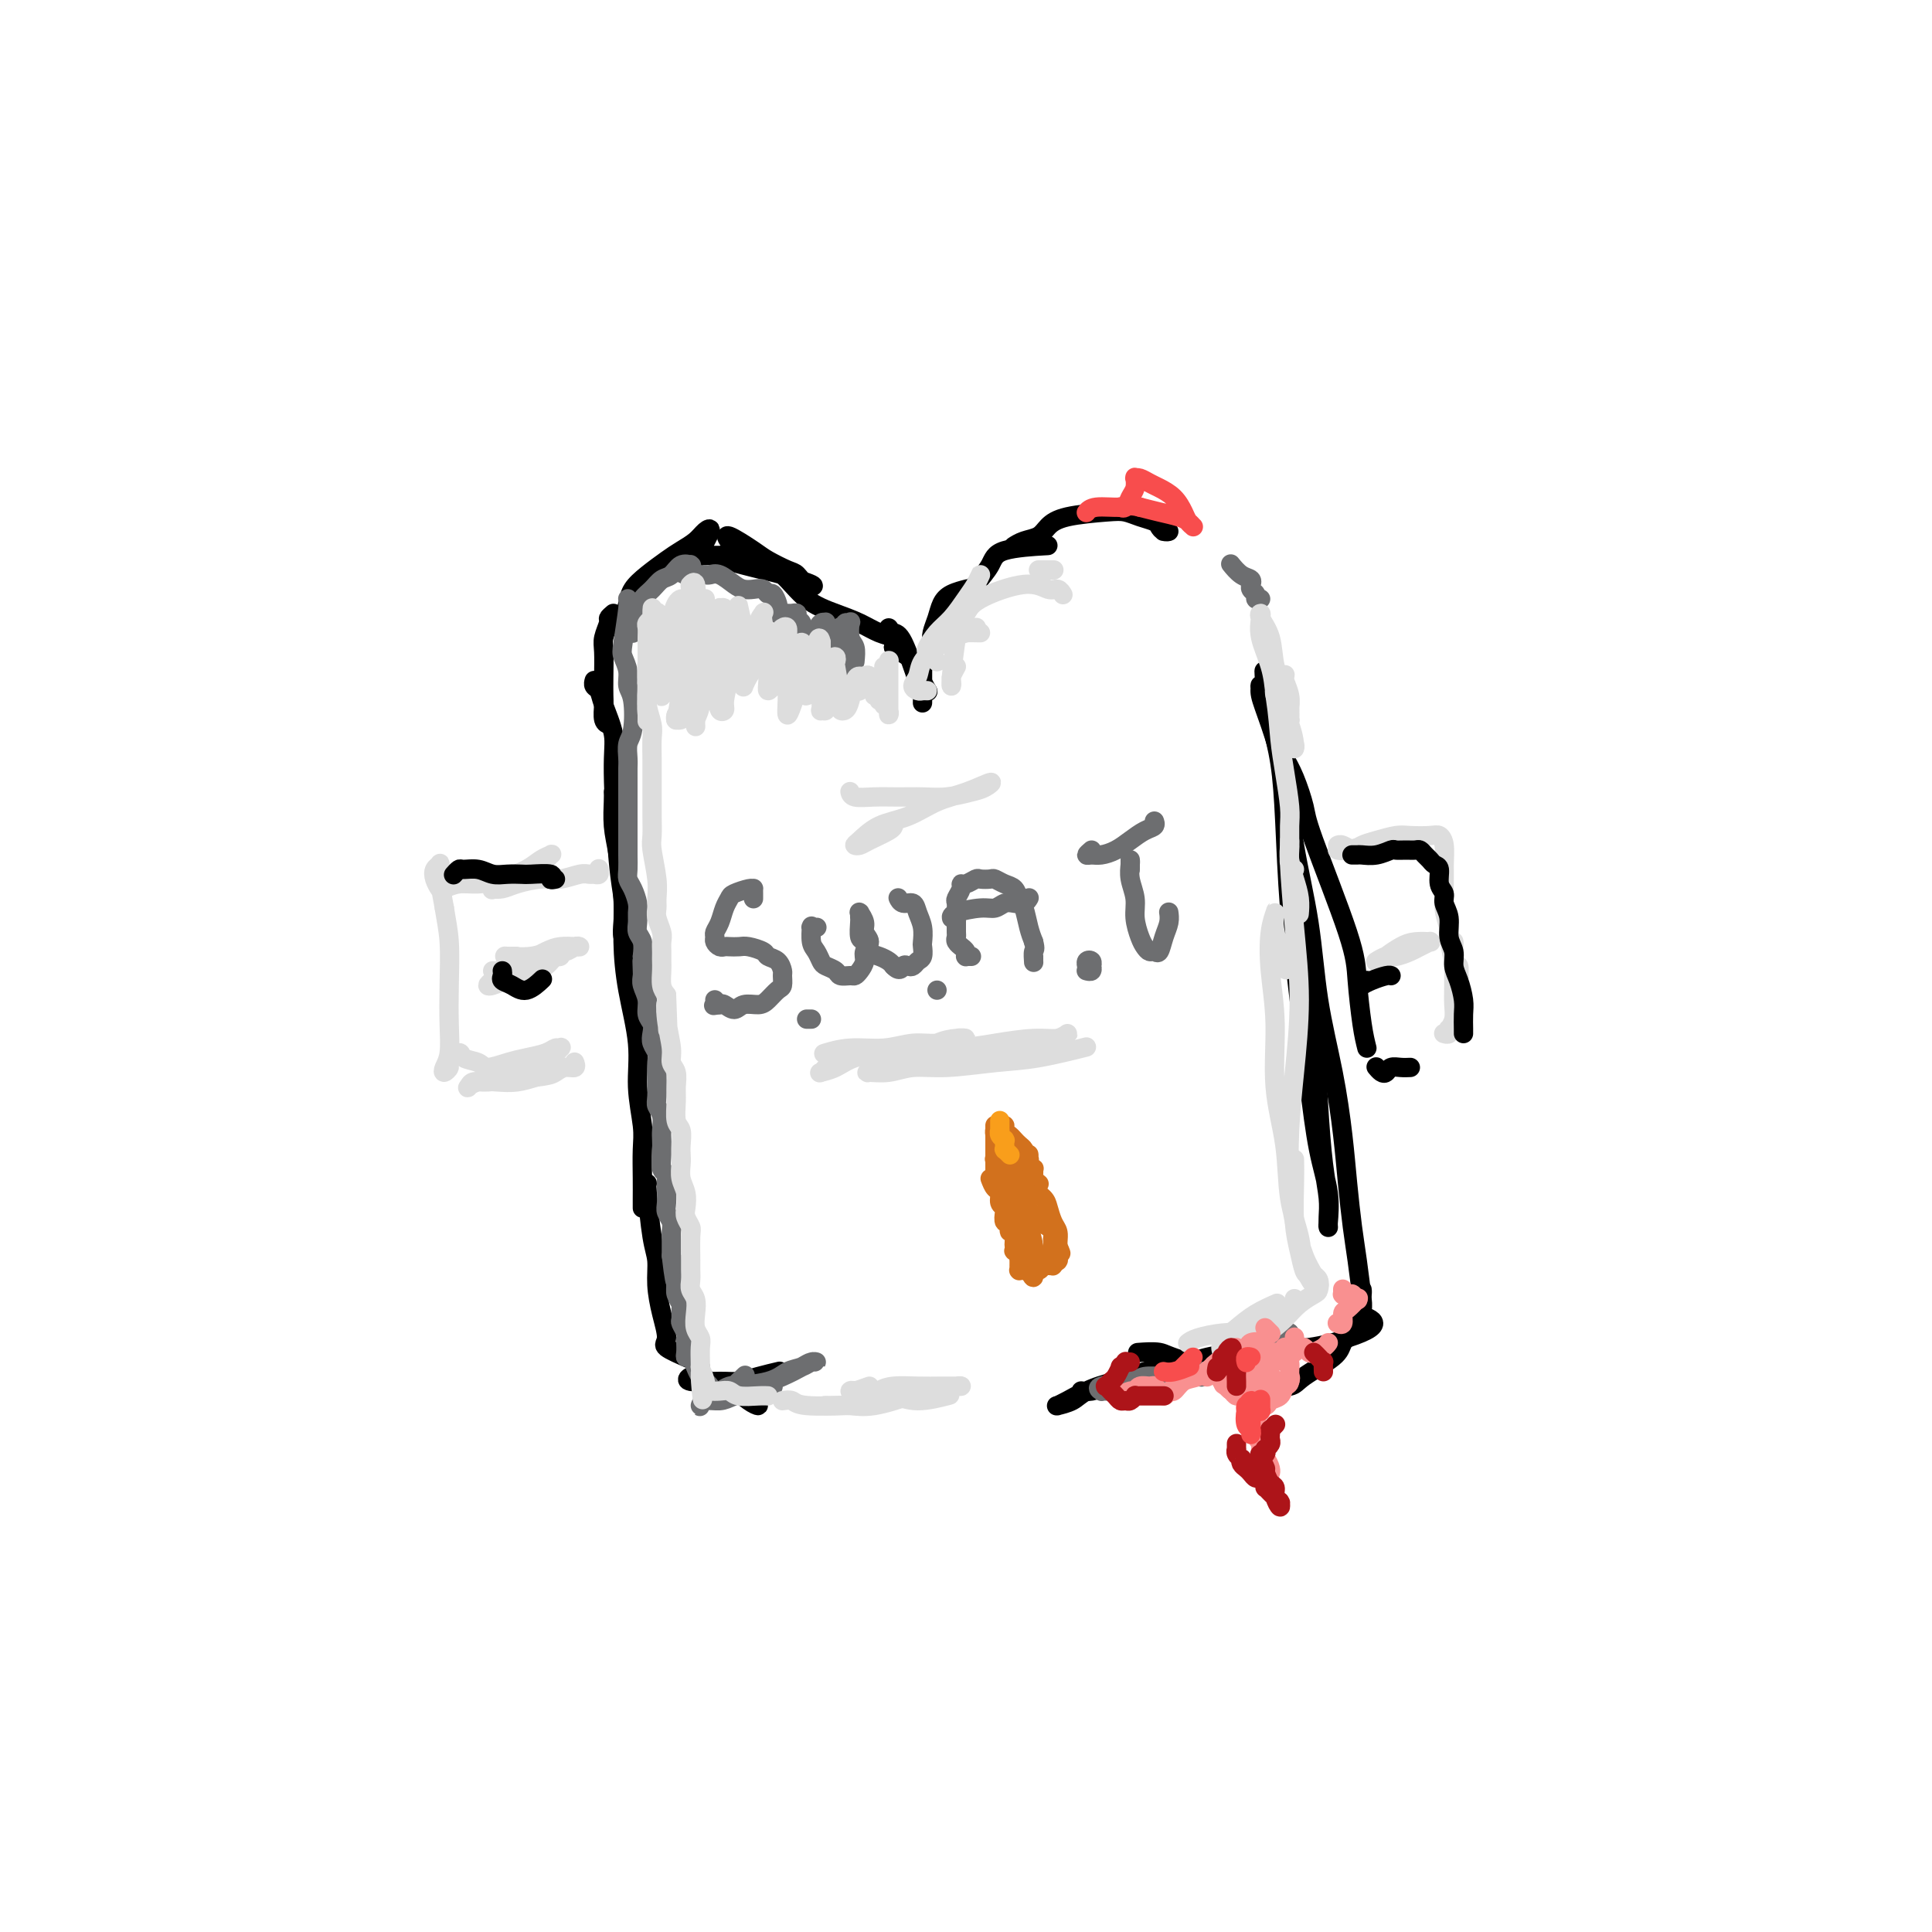 <svg viewBox='0 0 400 400' version='1.1' xmlns='http://www.w3.org/2000/svg' xmlns:xlink='http://www.w3.org/1999/xlink'><g fill='none' stroke='#000000' stroke-width='4' stroke-linecap='round' stroke-linejoin='round'><path d='M152,112c-0.288,0.192 -0.575,0.384 -1,0c-0.425,-0.384 -0.987,-1.345 0,-1c0.987,0.345 3.523,1.994 5,3c1.477,1.006 1.893,1.367 3,2c1.107,0.633 2.904,1.536 4,2c1.096,0.464 1.491,0.489 2,1c0.509,0.511 1.133,1.507 2,2c0.867,0.493 1.977,0.483 1,0c-0.977,-0.483 -4.041,-1.440 -6,-2c-1.959,-0.560 -2.813,-0.724 -4,-1c-1.187,-0.276 -2.708,-0.666 -4,-1c-1.292,-0.334 -2.356,-0.613 -3,-1c-0.644,-0.387 -0.869,-0.883 -1,-1c-0.131,-0.117 -0.167,0.144 0,0c0.167,-0.144 0.538,-0.691 1,-1c0.462,-0.309 1.014,-0.378 2,0c0.986,0.378 2.406,1.203 4,2c1.594,0.797 3.364,1.565 5,3c1.636,1.435 3.139,3.536 5,5c1.861,1.464 4.081,2.290 6,3c1.919,0.710 3.538,1.304 5,2c1.462,0.696 2.767,1.493 4,2c1.233,0.507 2.394,0.724 3,1c0.606,0.276 0.657,0.610 1,1c0.343,0.390 0.977,0.836 1,1c0.023,0.164 -0.565,0.047 -1,0c-0.435,-0.047 -0.718,-0.023 -1,0'/><path d='M185,134c4.667,3.000 2.333,1.500 0,0'/><path d='M184,130c0.279,0.416 0.558,0.832 1,1c0.442,0.168 1.047,0.088 2,2c0.953,1.912 2.255,5.816 3,8c0.745,2.184 0.932,2.649 1,3c0.068,0.351 0.018,0.588 0,1c-0.018,0.412 -0.005,0.998 0,0c0.005,-0.998 0.002,-3.582 0,-5c-0.002,-1.418 -0.001,-1.671 0,-2c0.001,-0.329 0.004,-0.736 0,-1c-0.004,-0.264 -0.015,-0.386 0,0c0.015,0.386 0.057,1.280 0,2c-0.057,0.720 -0.211,1.265 0,2c0.211,0.735 0.789,1.661 1,2c0.211,0.339 0.057,0.091 0,0c-0.057,-0.091 -0.016,-0.026 0,0c0.016,0.026 0.008,0.013 0,0'/><path d='M193,133c-0.093,-0.582 -0.185,-1.165 0,-2c0.185,-0.835 0.649,-1.923 1,-3c0.351,-1.077 0.589,-2.144 1,-3c0.411,-0.856 0.995,-1.500 2,-2c1.005,-0.500 2.430,-0.857 3,-1c0.570,-0.143 0.285,-0.071 0,0'/><path d='M197,129c-0.158,-0.178 -0.316,-0.355 0,-1c0.316,-0.645 1.105,-1.756 2,-3c0.895,-1.244 1.894,-2.621 3,-4c1.106,-1.379 2.317,-2.761 3,-4c0.683,-1.239 0.838,-2.333 3,-3c2.162,-0.667 6.332,-0.905 8,-1c1.668,-0.095 0.834,-0.048 0,0'/><path d='M210,113c0.039,-0.026 0.079,-0.051 0,0c-0.079,0.051 -0.276,0.179 0,0c0.276,-0.179 1.025,-0.664 2,-1c0.975,-0.336 2.175,-0.522 3,-1c0.825,-0.478 1.273,-1.250 2,-2c0.727,-0.750 1.732,-1.480 4,-2c2.268,-0.520 5.798,-0.830 8,-1c2.202,-0.170 3.076,-0.199 4,0c0.924,0.199 1.899,0.628 3,1c1.101,0.372 2.330,0.688 3,1c0.670,0.312 0.782,0.619 1,1c0.218,0.381 0.542,0.834 1,1c0.458,0.166 1.051,0.044 1,0c-0.051,-0.044 -0.744,-0.012 -1,0c-0.256,0.012 -0.073,0.003 0,0c0.073,-0.003 0.037,-0.002 0,0'/><path d='M149,115c-0.357,0.002 -0.714,0.004 -1,0c-0.286,-0.004 -0.500,-0.012 -1,0c-0.500,0.012 -1.286,0.046 -2,0c-0.714,-0.046 -1.355,-0.170 -2,0c-0.645,0.170 -1.292,0.634 -2,1c-0.708,0.366 -1.476,0.632 -2,1c-0.524,0.368 -0.804,0.837 -1,1c-0.196,0.163 -0.307,0.019 0,0c0.307,-0.019 1.032,0.088 2,0c0.968,-0.088 2.177,-0.372 3,-1c0.823,-0.628 1.259,-1.602 2,-3c0.741,-1.398 1.788,-3.221 2,-4c0.212,-0.779 -0.411,-0.515 -1,0c-0.589,0.515 -1.145,1.282 -2,2c-0.855,0.718 -2.008,1.388 -3,2c-0.992,0.612 -1.824,1.165 -3,2c-1.176,0.835 -2.697,1.951 -4,3c-1.303,1.049 -2.388,2.033 -3,3c-0.612,0.967 -0.752,1.919 -1,3c-0.248,1.081 -0.605,2.291 -1,3c-0.395,0.709 -0.827,0.917 -1,1c-0.173,0.083 -0.086,0.042 0,0'/><path d='M127,127c-0.453,0.385 -0.906,0.770 -1,1c-0.094,0.230 0.171,0.306 0,1c-0.171,0.694 -0.778,2.005 -1,3c-0.222,0.995 -0.061,1.674 0,3c0.061,1.326 0.020,3.297 0,5c-0.020,1.703 -0.019,3.136 0,4c0.019,0.864 0.057,1.159 0,2c-0.057,0.841 -0.208,2.226 0,3c0.208,0.774 0.774,0.935 1,1c0.226,0.065 0.113,0.032 0,0'/><path d='M123,141c0.027,-0.096 0.053,-0.193 0,0c-0.053,0.193 -0.187,0.675 0,1c0.187,0.325 0.694,0.494 1,1c0.306,0.506 0.411,1.347 1,3c0.589,1.653 1.661,4.116 2,6c0.339,1.884 -0.054,3.190 0,8c0.054,4.810 0.554,13.125 1,18c0.446,4.875 0.838,6.312 1,8c0.162,1.688 0.095,3.628 0,5c-0.095,1.372 -0.218,2.177 0,3c0.218,0.823 0.777,1.664 1,2c0.223,0.336 0.112,0.168 0,0'/><path d='M127,164c0.022,0.403 0.044,0.806 0,2c-0.044,1.194 -0.154,3.178 0,5c0.154,1.822 0.571,3.482 1,6c0.429,2.518 0.870,5.895 1,9c0.130,3.105 -0.053,5.937 0,9c0.053,3.063 0.340,6.358 1,10c0.660,3.642 1.694,7.632 2,11c0.306,3.368 -0.114,6.113 0,9c0.114,2.887 0.763,5.916 1,8c0.237,2.084 0.064,3.224 0,5c-0.064,1.776 -0.017,4.189 0,6c0.017,1.811 0.005,3.022 0,4c-0.005,0.978 -0.001,1.725 0,2c0.001,0.275 0.000,0.079 0,0c-0.000,-0.079 -0.000,-0.039 0,0'/><path d='M134,245c-0.081,-0.052 -0.163,-0.105 0,2c0.163,2.105 0.570,6.367 1,9c0.430,2.633 0.882,3.635 1,5c0.118,1.365 -0.097,3.091 0,5c0.097,1.909 0.507,4.000 1,6c0.493,2.000 1.070,3.907 1,5c-0.070,1.093 -0.788,1.371 0,2c0.788,0.629 3.082,1.608 4,2c0.918,0.392 0.459,0.196 0,0'/><path d='M145,283c-0.238,0.100 -0.476,0.199 0,1c0.476,0.801 1.665,2.302 3,3c1.335,0.698 2.817,0.593 4,1c1.183,0.407 2.068,1.324 3,2c0.932,0.676 1.909,1.109 2,1c0.091,-0.109 -0.706,-0.760 -1,-1c-0.294,-0.240 -0.084,-0.069 0,0c0.084,0.069 0.042,0.034 0,0'/><path d='M144,285c0.071,0.031 0.143,0.062 0,0c-0.143,-0.062 -0.500,-0.215 -1,0c-0.500,0.215 -1.142,0.800 0,1c1.142,0.200 4.068,0.015 6,0c1.932,-0.015 2.868,0.140 4,0c1.132,-0.140 2.459,-0.576 4,-1c1.541,-0.424 3.298,-0.835 4,-1c0.702,-0.165 0.351,-0.082 0,0'/><path d='M224,288c-0.012,-0.002 -0.024,-0.003 0,0c0.024,0.003 0.085,0.011 0,0c-0.085,-0.011 -0.315,-0.040 0,0c0.315,0.040 1.176,0.148 2,0c0.824,-0.148 1.611,-0.551 3,-1c1.389,-0.449 3.379,-0.943 5,-1c1.621,-0.057 2.875,0.324 4,0c1.125,-0.324 2.123,-1.353 3,-2c0.877,-0.647 1.633,-0.914 2,-1c0.367,-0.086 0.346,0.007 0,0c-0.346,-0.007 -1.016,-0.115 -2,0c-0.984,0.115 -2.282,0.451 -4,1c-1.718,0.549 -3.857,1.310 -6,2c-2.143,0.690 -4.290,1.310 -6,2c-1.710,0.690 -2.985,1.451 -4,2c-1.015,0.549 -1.772,0.888 -2,1c-0.228,0.112 0.072,-0.001 0,0c-0.072,0.001 -0.518,0.117 0,0c0.518,-0.117 1.999,-0.468 3,-1c1.001,-0.532 1.522,-1.246 3,-2c1.478,-0.754 3.914,-1.550 6,-2c2.086,-0.450 3.823,-0.555 6,-1c2.177,-0.445 4.796,-1.230 7,-2c2.204,-0.770 3.995,-1.526 6,-2c2.005,-0.474 4.224,-0.666 6,-1c1.776,-0.334 3.108,-0.811 5,-1c1.892,-0.189 4.342,-0.092 6,0c1.658,0.092 2.523,0.179 4,0c1.477,-0.179 3.565,-0.622 5,-1c1.435,-0.378 2.218,-0.689 3,-1'/><path d='M279,277c9.442,-3.050 4.047,-4.176 2,-5c-2.047,-0.824 -0.744,-1.344 0,-2c0.744,-0.656 0.931,-1.446 1,-2c0.069,-0.554 0.020,-0.873 0,-1c-0.020,-0.127 -0.010,-0.064 0,0'/><path d='M283,217c-0.317,-1.255 -0.633,-2.511 -1,-5c-0.367,-2.489 -0.784,-6.213 -1,-9c-0.216,-2.787 -0.233,-4.637 -2,-10c-1.767,-5.363 -5.286,-14.239 -7,-19c-1.714,-4.761 -1.623,-5.406 -2,-7c-0.377,-1.594 -1.222,-4.139 -2,-6c-0.778,-1.861 -1.489,-3.040 -2,-4c-0.511,-0.960 -0.824,-1.700 -1,-2c-0.176,-0.300 -0.217,-0.161 0,1c0.217,1.161 0.692,3.344 1,6c0.308,2.656 0.450,5.786 1,9c0.550,3.214 1.509,6.511 2,11c0.491,4.489 0.514,10.171 1,16c0.486,5.829 1.437,11.806 2,17c0.563,5.194 0.739,9.606 1,14c0.261,4.394 0.606,8.771 1,12c0.394,3.229 0.837,5.311 1,7c0.163,1.689 0.045,2.986 0,4c-0.045,1.014 -0.018,1.744 0,2c0.018,0.256 0.027,0.036 0,0c-0.027,-0.036 -0.090,0.110 0,-1c0.090,-1.110 0.333,-3.477 0,-6c-0.333,-2.523 -1.241,-5.202 -2,-9c-0.759,-3.798 -1.368,-8.715 -2,-14c-0.632,-5.285 -1.285,-10.938 -2,-17c-0.715,-6.062 -1.491,-12.532 -2,-19c-0.509,-6.468 -0.753,-12.934 -1,-18c-0.247,-5.066 -0.499,-8.733 -1,-12c-0.501,-3.267 -1.250,-6.133 -2,-9'/><path d='M263,149c-2.021,-17.026 -1.072,-8.093 -1,-5c0.072,3.093 -0.731,0.344 -1,-1c-0.269,-1.344 -0.004,-1.284 0,-1c0.004,0.284 -0.252,0.792 0,2c0.252,1.208 1.011,3.117 2,6c0.989,2.883 2.208,6.740 3,11c0.792,4.260 1.158,8.922 2,14c0.842,5.078 2.162,10.570 3,16c0.838,5.430 1.194,10.797 2,16c0.806,5.203 2.061,10.242 3,15c0.939,4.758 1.562,9.234 2,13c0.438,3.766 0.692,6.823 1,10c0.308,3.177 0.671,6.473 1,9c0.329,2.527 0.624,4.284 1,7c0.376,2.716 0.834,6.390 1,8c0.166,1.610 0.041,1.156 0,1c-0.041,-0.156 0.001,-0.012 0,0c-0.001,0.012 -0.046,-0.107 0,0c0.046,0.107 0.182,0.439 0,1c-0.182,0.561 -0.682,1.351 -1,2c-0.318,0.649 -0.452,1.158 -1,2c-0.548,0.842 -1.508,2.016 -2,3c-0.492,0.984 -0.517,1.778 -2,3c-1.483,1.222 -4.426,2.871 -6,4c-1.574,1.129 -1.781,1.736 -3,2c-1.219,0.264 -3.450,0.184 -5,0c-1.550,-0.184 -2.417,-0.473 -4,-1c-1.583,-0.527 -3.881,-1.294 -6,-2c-2.119,-0.706 -4.060,-1.353 -6,-2'/><path d='M246,282c-4.369,-1.226 -4.792,-1.792 -6,-2c-1.208,-0.208 -3.202,-0.060 -4,0c-0.798,0.060 -0.399,0.030 0,0'/></g>
<g fill='none' stroke='#6D6E70' stroke-width='4' stroke-linecap='round' stroke-linejoin='round'><path d='M177,137c0.111,-1.133 0.222,-2.266 0,-3c-0.222,-0.734 -0.777,-1.068 -1,-2c-0.223,-0.932 -0.112,-2.463 0,-3c0.112,-0.537 0.226,-0.081 0,0c-0.226,0.081 -0.793,-0.214 -1,0c-0.207,0.214 -0.056,0.937 0,2c0.056,1.063 0.015,2.466 0,4c-0.015,1.534 -0.004,3.201 0,4c0.004,0.799 0.001,0.731 0,1c-0.001,0.269 -0.001,0.875 0,1c0.001,0.125 0.001,-0.229 0,-1c-0.001,-0.771 -0.004,-1.957 0,-3c0.004,-1.043 0.016,-1.942 0,-3c-0.016,-1.058 -0.061,-2.276 0,-3c0.061,-0.724 0.228,-0.954 0,-1c-0.228,-0.046 -0.849,0.093 -1,0c-0.151,-0.093 0.170,-0.417 0,0c-0.170,0.417 -0.829,1.576 -1,3c-0.171,1.424 0.147,3.114 0,4c-0.147,0.886 -0.757,0.968 -1,1c-0.243,0.032 -0.118,0.015 0,0c0.118,-0.015 0.227,-0.029 0,-1c-0.227,-0.971 -0.792,-2.901 -1,-4c-0.208,-1.099 -0.058,-1.368 0,-2c0.058,-0.632 0.026,-1.628 0,-2c-0.026,-0.372 -0.046,-0.119 0,0c0.046,0.119 0.157,0.104 0,0c-0.157,-0.104 -0.581,-0.297 -1,0c-0.419,0.297 -0.834,1.085 -1,2c-0.166,0.915 -0.083,1.958 0,3'/><path d='M169,134c-0.471,1.359 -0.647,2.256 -1,3c-0.353,0.744 -0.883,1.335 -1,1c-0.117,-0.335 0.180,-1.596 0,-3c-0.180,-1.404 -0.836,-2.951 -1,-4c-0.164,-1.049 0.163,-1.602 0,-2c-0.163,-0.398 -0.818,-0.643 -1,-1c-0.182,-0.357 0.109,-0.828 0,-1c-0.109,-0.172 -0.617,-0.046 -1,0c-0.383,0.046 -0.642,0.012 -1,0c-0.358,-0.012 -0.814,-0.004 -1,0c-0.186,0.004 -0.102,0.002 0,0c0.102,-0.002 0.223,-0.004 0,0c-0.223,0.004 -0.791,0.013 -1,0c-0.209,-0.013 -0.059,-0.050 0,0c0.059,0.050 0.027,0.186 0,0c-0.027,-0.186 -0.048,-0.695 0,-1c0.048,-0.305 0.165,-0.408 0,-1c-0.165,-0.592 -0.611,-1.675 -1,-2c-0.389,-0.325 -0.722,0.107 -1,0c-0.278,-0.107 -0.501,-0.754 -1,-1c-0.499,-0.246 -1.275,-0.090 -2,0c-0.725,0.090 -1.398,0.115 -2,0c-0.602,-0.115 -1.131,-0.371 -2,-1c-0.869,-0.629 -2.078,-1.633 -3,-2c-0.922,-0.367 -1.556,-0.098 -2,0c-0.444,0.098 -0.696,0.026 -1,0c-0.304,-0.026 -0.659,-0.007 -1,0c-0.341,0.007 -0.669,0.002 -1,0c-0.331,-0.002 -0.666,-0.001 -1,0'/><path d='M143,119c-2.855,-0.614 -1.493,-0.149 -1,0c0.493,0.149 0.118,-0.016 0,0c-0.118,0.016 0.020,0.214 0,0c-0.020,-0.214 -0.200,-0.842 0,-1c0.200,-0.158 0.780,0.152 1,0c0.220,-0.152 0.081,-0.766 0,-1c-0.081,-0.234 -0.105,-0.089 0,0c0.105,0.089 0.338,0.121 0,0c-0.338,-0.121 -1.246,-0.395 -2,0c-0.754,0.395 -1.355,1.459 -2,2c-0.645,0.541 -1.335,0.559 -2,1c-0.665,0.441 -1.306,1.306 -2,2c-0.694,0.694 -1.440,1.218 -2,2c-0.560,0.782 -0.935,1.821 -1,2c-0.065,0.179 0.179,-0.502 0,0c-0.179,0.502 -0.780,2.187 -1,3c-0.220,0.813 -0.059,0.754 0,1c0.059,0.246 0.016,0.797 0,1c-0.016,0.203 -0.005,0.058 0,0c0.005,-0.058 0.002,-0.029 0,0'/><path d='M130,124c0.008,0.009 0.015,0.018 0,0c-0.015,-0.018 -0.053,-0.063 0,0c0.053,0.063 0.195,0.233 0,2c-0.195,1.767 -0.728,5.131 -1,7c-0.272,1.869 -0.282,2.244 0,3c0.282,0.756 0.856,1.892 1,3c0.144,1.108 -0.144,2.187 0,3c0.144,0.813 0.718,1.358 1,3c0.282,1.642 0.272,4.379 0,6c-0.272,1.621 -0.805,2.125 -1,3c-0.195,0.875 -0.052,2.121 0,3c0.052,0.879 0.014,1.390 0,2c-0.014,0.610 -0.004,1.317 0,2c0.004,0.683 0.001,1.342 0,2c-0.001,0.658 -0.000,1.316 0,2c0.000,0.684 0.000,1.393 0,2c-0.000,0.607 0.000,1.111 0,2c-0.000,0.889 -0.001,2.164 0,3c0.001,0.836 0.003,1.234 0,2c-0.003,0.766 -0.011,1.900 0,3c0.011,1.100 0.041,2.168 0,3c-0.041,0.832 -0.154,1.430 0,2c0.154,0.570 0.576,1.111 1,2c0.424,0.889 0.849,2.124 1,3c0.151,0.876 0.027,1.392 0,2c-0.027,0.608 0.044,1.307 0,2c-0.044,0.693 -0.204,1.379 0,2c0.204,0.621 0.773,1.177 1,2c0.227,0.823 0.114,1.911 0,3'/><path d='M133,198c0.464,11.837 0.123,4.431 0,2c-0.123,-2.431 -0.029,0.114 0,1c0.029,0.886 -0.007,0.114 0,0c0.007,-0.114 0.058,0.431 0,1c-0.058,0.569 -0.226,1.164 0,2c0.226,0.836 0.844,1.915 1,3c0.156,1.085 -0.151,2.178 0,3c0.151,0.822 0.758,1.375 1,2c0.242,0.625 0.117,1.324 0,2c-0.117,0.676 -0.227,1.329 0,2c0.227,0.671 0.792,1.359 1,2c0.208,0.641 0.060,1.234 0,2c-0.060,0.766 -0.030,1.704 0,3c0.030,1.296 0.061,2.951 0,4c-0.061,1.049 -0.212,1.491 0,2c0.212,0.509 0.788,1.085 1,2c0.212,0.915 0.061,2.167 0,3c-0.061,0.833 -0.030,1.245 0,2c0.030,0.755 0.061,1.853 0,3c-0.061,1.147 -0.212,2.341 0,3c0.212,0.659 0.788,0.781 1,1c0.212,0.219 0.061,0.534 0,1c-0.061,0.466 -0.030,1.083 0,2c0.030,0.917 0.061,2.133 0,3c-0.061,0.867 -0.212,1.383 0,2c0.212,0.617 0.789,1.334 1,2c0.211,0.666 0.057,1.282 0,2c-0.057,0.718 -0.015,1.540 0,2c0.015,0.460 0.004,0.560 0,1c-0.004,0.440 -0.002,1.220 0,2'/><path d='M139,260c1.150,9.903 1.026,3.661 1,2c-0.026,-1.661 0.046,1.261 0,3c-0.046,1.739 -0.209,2.296 0,3c0.209,0.704 0.792,1.554 1,2c0.208,0.446 0.042,0.487 0,1c-0.042,0.513 0.041,1.499 0,2c-0.041,0.501 -0.207,0.519 0,1c0.207,0.481 0.787,1.425 1,2c0.213,0.575 0.060,0.779 0,1c-0.060,0.221 -0.027,0.457 0,1c0.027,0.543 0.049,1.392 0,2c-0.049,0.608 -0.168,0.975 0,1c0.168,0.025 0.623,-0.292 1,0c0.377,0.292 0.677,1.192 1,2c0.323,0.808 0.667,1.523 1,2c0.333,0.477 0.653,0.716 1,1c0.347,0.284 0.722,0.612 1,1c0.278,0.388 0.458,0.836 1,1c0.542,0.164 1.444,0.045 2,0c0.556,-0.045 0.765,-0.016 1,0c0.235,0.016 0.497,0.018 1,0c0.503,-0.018 1.249,-0.057 2,0c0.751,0.057 1.508,0.212 2,0c0.492,-0.212 0.720,-0.789 1,-1c0.280,-0.211 0.611,-0.057 1,0c0.389,0.057 0.836,0.015 1,0c0.164,-0.015 0.044,-0.004 0,0c-0.044,0.004 -0.013,0.001 0,0c0.013,-0.001 0.006,-0.001 0,0'/><path d='M159,287c2.037,0.157 0.631,0.049 0,0c-0.631,-0.049 -0.487,-0.038 -1,0c-0.513,0.038 -1.682,0.105 -3,0c-1.318,-0.105 -2.784,-0.381 -4,0c-1.216,0.381 -2.181,1.419 -3,2c-0.819,0.581 -1.492,0.706 -2,1c-0.508,0.294 -0.850,0.756 -1,1c-0.150,0.244 -0.106,0.270 0,0c0.106,-0.270 0.275,-0.834 1,-1c0.725,-0.166 2.008,0.068 3,0c0.992,-0.068 1.694,-0.439 3,-1c1.306,-0.561 3.216,-1.313 5,-2c1.784,-0.687 3.442,-1.309 5,-2c1.558,-0.691 3.015,-1.450 4,-2c0.985,-0.550 1.498,-0.892 2,-1c0.502,-0.108 0.992,0.016 1,0c0.008,-0.016 -0.465,-0.172 -1,0c-0.535,0.172 -1.130,0.673 -2,1c-0.870,0.327 -2.015,0.482 -3,1c-0.985,0.518 -1.812,1.399 -4,2c-2.188,0.601 -5.738,0.921 -7,1c-1.262,0.079 -0.235,-0.082 0,0c0.235,0.082 -0.321,0.407 0,0c0.321,-0.407 1.520,-1.545 2,-2c0.480,-0.455 0.240,-0.228 0,0'/><path d='M229,288c-0.467,-0.024 -0.933,-0.049 -1,0c-0.067,0.049 0.267,0.171 0,0c-0.267,-0.171 -1.135,-0.634 0,-1c1.135,-0.366 4.272,-0.634 6,-1c1.728,-0.366 2.046,-0.829 3,-1c0.954,-0.171 2.542,-0.050 4,0c1.458,0.050 2.785,0.028 4,0c1.215,-0.028 2.318,-0.061 3,0c0.682,0.061 0.944,0.216 1,0c0.056,-0.216 -0.093,-0.804 0,-1c0.093,-0.196 0.427,0.000 0,0c-0.427,-0.000 -1.616,-0.196 -3,0c-1.384,0.196 -2.961,0.785 -4,1c-1.039,0.215 -1.538,0.057 -2,0c-0.462,-0.057 -0.886,-0.015 -1,0c-0.114,0.015 0.082,0.001 0,0c-0.082,-0.001 -0.441,0.012 0,0c0.441,-0.012 1.681,-0.047 3,0c1.319,0.047 2.717,0.178 4,0c1.283,-0.178 2.451,-0.664 4,-1c1.549,-0.336 3.480,-0.524 5,-1c1.520,-0.476 2.628,-1.242 4,-2c1.372,-0.758 3.009,-1.510 4,-2c0.991,-0.490 1.337,-0.720 2,-1c0.663,-0.280 1.642,-0.611 2,-1c0.358,-0.389 0.097,-0.835 0,-1c-0.097,-0.165 -0.028,-0.047 0,0c0.028,0.047 0.014,0.024 0,0'/><path d='M156,186c0.000,-0.022 0.000,-0.044 0,0c-0.000,0.044 -0.001,0.155 0,0c0.001,-0.155 0.004,-0.574 0,-1c-0.004,-0.426 -0.014,-0.858 0,-1c0.014,-0.142 0.053,0.005 0,0c-0.053,-0.005 -0.199,-0.164 -1,0c-0.801,0.164 -2.257,0.649 -3,1c-0.743,0.351 -0.773,0.566 -1,1c-0.227,0.434 -0.650,1.086 -1,2c-0.350,0.914 -0.627,2.091 -1,3c-0.373,0.909 -0.843,1.550 -1,2c-0.157,0.450 -0.002,0.709 0,1c0.002,0.291 -0.151,0.614 0,1c0.151,0.386 0.605,0.835 1,1c0.395,0.165 0.729,0.047 1,0c0.271,-0.047 0.477,-0.023 1,0c0.523,0.023 1.362,0.047 2,0c0.638,-0.047 1.075,-0.163 2,0c0.925,0.163 2.339,0.606 3,1c0.661,0.394 0.570,0.740 1,1c0.430,0.260 1.381,0.436 2,1c0.619,0.564 0.906,1.517 1,2c0.094,0.483 -0.004,0.498 0,1c0.004,0.502 0.111,1.492 0,2c-0.111,0.508 -0.438,0.533 -1,1c-0.562,0.467 -1.359,1.375 -2,2c-0.641,0.625 -1.128,0.966 -2,1c-0.872,0.034 -2.131,-0.238 -3,0c-0.869,0.238 -1.349,0.987 -2,1c-0.651,0.013 -1.472,-0.711 -2,-1c-0.528,-0.289 -0.764,-0.145 -1,0'/><path d='M149,208c-1.774,0.214 -1.208,0.250 -1,0c0.208,-0.250 0.060,-0.786 0,-1c-0.060,-0.214 -0.030,-0.107 0,0'/><path d='M169,192c0.113,-0.002 0.227,-0.003 0,0c-0.227,0.003 -0.794,0.011 -1,0c-0.206,-0.011 -0.052,-0.039 0,0c0.052,0.039 0.003,0.147 0,0c-0.003,-0.147 0.040,-0.548 0,0c-0.040,0.548 -0.161,2.044 0,3c0.161,0.956 0.605,1.370 1,2c0.395,0.630 0.739,1.475 1,2c0.261,0.525 0.437,0.730 1,1c0.563,0.270 1.512,0.606 2,1c0.488,0.394 0.513,0.846 1,1c0.487,0.154 1.436,0.011 2,0c0.564,-0.011 0.745,0.110 1,0c0.255,-0.110 0.586,-0.452 1,-1c0.414,-0.548 0.911,-1.301 1,-2c0.089,-0.699 -0.229,-1.344 0,-2c0.229,-0.656 1.004,-1.324 1,-2c-0.004,-0.676 -0.786,-1.359 -1,-2c-0.214,-0.641 0.139,-1.240 0,-2c-0.139,-0.760 -0.769,-1.681 -1,-2c-0.231,-0.319 -0.063,-0.036 0,0c0.063,0.036 0.020,-0.174 0,0c-0.020,0.174 -0.017,0.733 0,1c0.017,0.267 0.049,0.243 0,1c-0.049,0.757 -0.178,2.297 0,3c0.178,0.703 0.664,0.570 1,1c0.336,0.430 0.523,1.425 1,2c0.477,0.575 1.244,0.732 2,1c0.756,0.268 1.502,0.648 2,1c0.498,0.352 0.749,0.676 1,1'/><path d='M185,200c1.334,1.396 1.668,0.386 2,0c0.332,-0.386 0.664,-0.149 1,0c0.336,0.149 0.678,0.210 1,0c0.322,-0.210 0.623,-0.692 1,-1c0.377,-0.308 0.830,-0.442 1,-1c0.170,-0.558 0.058,-1.541 0,-2c-0.058,-0.459 -0.060,-0.395 0,-1c0.060,-0.605 0.184,-1.879 0,-3c-0.184,-1.121 -0.676,-2.090 -1,-3c-0.324,-0.910 -0.479,-1.760 -1,-2c-0.521,-0.240 -1.408,0.132 -2,0c-0.592,-0.132 -0.891,-0.767 -1,-1c-0.109,-0.233 -0.029,-0.063 0,0c0.029,0.063 0.008,0.018 0,0c-0.008,-0.018 -0.004,-0.009 0,0'/><path d='M201,198c0.113,0.000 0.226,0.001 0,0c-0.226,-0.001 -0.792,-0.003 -1,0c-0.208,0.003 -0.060,0.011 0,0c0.060,-0.011 0.031,-0.041 0,0c-0.031,0.041 -0.065,0.152 0,0c0.065,-0.152 0.228,-0.566 0,-1c-0.228,-0.434 -0.846,-0.889 -1,-1c-0.154,-0.111 0.155,0.122 0,0c-0.155,-0.122 -0.774,-0.599 -1,-1c-0.226,-0.401 -0.060,-0.727 0,-1c0.060,-0.273 0.015,-0.492 0,-1c-0.015,-0.508 -0.000,-1.305 0,-2c0.000,-0.695 -0.015,-1.286 0,-2c0.015,-0.714 0.058,-1.549 0,-2c-0.058,-0.451 -0.219,-0.517 0,-1c0.219,-0.483 0.817,-1.383 1,-2c0.183,-0.617 -0.049,-0.950 0,-1c0.049,-0.050 0.380,0.182 1,0c0.620,-0.182 1.531,-0.778 2,-1c0.469,-0.222 0.497,-0.072 1,0c0.503,0.072 1.483,0.064 2,0c0.517,-0.064 0.572,-0.185 1,0c0.428,0.185 1.228,0.675 2,1c0.772,0.325 1.516,0.485 2,1c0.484,0.515 0.707,1.385 1,2c0.293,0.615 0.656,0.973 1,2c0.344,1.027 0.670,2.722 1,4c0.330,1.278 0.665,2.139 1,3'/><path d='M214,195c0.464,1.728 0.124,1.549 0,2c-0.124,0.451 -0.033,1.533 0,2c0.033,0.467 0.009,0.318 0,0c-0.009,-0.318 -0.003,-0.805 0,-1c0.003,-0.195 0.001,-0.097 0,0'/><path d='M197,190c0.018,0.081 0.035,0.162 0,0c-0.035,-0.162 -0.123,-0.565 1,-1c1.123,-0.435 3.456,-0.900 5,-1c1.544,-0.100 2.298,0.166 3,0c0.702,-0.166 1.351,-0.763 2,-1c0.649,-0.237 1.298,-0.115 2,0c0.702,0.115 1.458,0.223 2,0c0.542,-0.223 0.869,-0.778 1,-1c0.131,-0.222 0.065,-0.111 0,0'/><path d='M234,180c-0.000,0.121 -0.000,0.242 0,0c0.000,-0.242 0.000,-0.848 0,-1c-0.000,-0.152 -0.001,0.149 0,0c0.001,-0.149 0.004,-0.750 0,-1c-0.004,-0.250 -0.016,-0.150 0,0c0.016,0.150 0.060,0.351 0,1c-0.060,0.649 -0.223,1.746 0,3c0.223,1.254 0.833,2.666 1,4c0.167,1.334 -0.110,2.592 0,4c0.110,1.408 0.607,2.968 1,4c0.393,1.032 0.682,1.536 1,2c0.318,0.464 0.663,0.889 1,1c0.337,0.111 0.665,-0.093 1,0c0.335,0.093 0.678,0.484 1,0c0.322,-0.484 0.622,-1.841 1,-3c0.378,-1.159 0.832,-2.120 1,-3c0.168,-0.880 0.048,-1.680 0,-2c-0.048,-0.320 -0.024,-0.160 0,0'/><path d='M226,176c-0.495,0.427 -0.989,0.855 -1,1c-0.011,0.145 0.462,0.008 1,0c0.538,-0.008 1.143,0.114 2,0c0.857,-0.114 1.967,-0.465 3,-1c1.033,-0.535 1.990,-1.254 3,-2c1.010,-0.746 2.075,-1.520 3,-2c0.925,-0.480 1.711,-0.668 2,-1c0.289,-0.332 0.083,-0.809 0,-1c-0.083,-0.191 -0.041,-0.095 0,0'/><path d='M225,201c0.030,0.009 0.060,0.017 0,0c-0.060,-0.017 -0.211,-0.061 0,0c0.211,0.061 0.785,0.225 1,0c0.215,-0.225 0.072,-0.841 0,-1c-0.072,-0.159 -0.072,0.140 0,0c0.072,-0.140 0.215,-0.717 0,-1c-0.215,-0.283 -0.790,-0.272 -1,0c-0.210,0.272 -0.056,0.805 0,1c0.056,0.195 0.015,0.052 0,0c-0.015,-0.052 -0.004,-0.014 0,0c0.004,0.014 0.001,0.004 0,0c-0.001,-0.004 -0.001,-0.002 0,0'/><path d='M194,205c0.000,0.000 0.000,0.000 0,0c0.000,0.000 0.000,0.000 0,0c0.000,0.000 0.000,-0.000 0,0c-0.000,0.000 0.000,0.000 0,0c0.000,0.000 0.000,0.000 0,0'/><path d='M168,211c-0.422,0.000 -0.844,0.000 -1,0c-0.156,0.000 -0.044,0.000 0,0c0.044,0.000 0.022,0.000 0,0'/><path d='M261,124c-0.453,0.092 -0.906,0.183 -1,0c-0.094,-0.183 0.173,-0.641 0,-1c-0.173,-0.359 -0.784,-0.620 -1,-1c-0.216,-0.380 -0.037,-0.880 0,-1c0.037,-0.120 -0.067,0.139 0,0c0.067,-0.139 0.307,-0.676 0,-1c-0.307,-0.324 -1.160,-0.433 -2,-1c-0.840,-0.567 -1.669,-1.590 -2,-2c-0.331,-0.410 -0.166,-0.205 0,0'/></g>
<g fill='none' stroke='#DDDDDD' stroke-width='4' stroke-linecap='round' stroke-linejoin='round'><path d='M177,143c0.417,0.091 0.834,0.181 1,0c0.166,-0.181 0.082,-0.634 0,-1c-0.082,-0.366 -0.162,-0.646 0,-1c0.162,-0.354 0.564,-0.780 1,-1c0.436,-0.220 0.905,-0.232 1,0c0.095,0.232 -0.185,0.708 0,1c0.185,0.292 0.834,0.400 1,1c0.166,0.600 -0.153,1.690 0,2c0.153,0.310 0.777,-0.162 1,0c0.223,0.162 0.046,0.959 0,1c-0.046,0.041 0.040,-0.672 0,-1c-0.040,-0.328 -0.207,-0.271 0,-1c0.207,-0.729 0.787,-2.246 1,-3c0.213,-0.754 0.057,-0.747 0,-1c-0.057,-0.253 -0.016,-0.767 0,-1c0.016,-0.233 0.008,-0.186 0,0c-0.008,0.186 -0.016,0.509 0,1c0.016,0.491 0.057,1.149 0,2c-0.057,0.851 -0.211,1.894 0,3c0.211,1.106 0.789,2.274 1,3c0.211,0.726 0.057,1.010 0,1c-0.057,-0.010 -0.015,-0.314 0,-1c0.015,-0.686 0.004,-1.752 0,-3c-0.004,-1.248 -0.000,-2.676 0,-4c0.000,-1.324 -0.003,-2.543 0,-3c0.003,-0.457 0.011,-0.154 0,0c-0.011,0.154 -0.041,0.157 0,0c0.041,-0.157 0.155,-0.473 0,0c-0.155,0.473 -0.577,1.737 -1,3'/><path d='M183,140c-0.155,1.041 -0.041,2.142 0,3c0.041,0.858 0.009,1.472 0,2c-0.009,0.528 0.005,0.971 0,1c-0.005,0.029 -0.029,-0.356 0,-1c0.029,-0.644 0.110,-1.546 0,-2c-0.110,-0.454 -0.411,-0.461 -1,-1c-0.589,-0.539 -1.467,-1.609 -2,-2c-0.533,-0.391 -0.720,-0.101 -1,0c-0.280,0.101 -0.653,0.014 -1,0c-0.347,-0.014 -0.668,0.046 -1,1c-0.332,0.954 -0.677,2.804 -1,4c-0.323,1.196 -0.626,1.738 -1,2c-0.374,0.262 -0.818,0.243 -1,0c-0.182,-0.243 -0.100,-0.710 0,-1c0.100,-0.290 0.219,-0.402 0,-2c-0.219,-1.598 -0.776,-4.683 -1,-6c-0.224,-1.317 -0.117,-0.866 0,-1c0.117,-0.134 0.243,-0.851 0,-1c-0.243,-0.149 -0.853,0.271 -1,1c-0.147,0.729 0.171,1.767 0,3c-0.171,1.233 -0.830,2.662 -1,4c-0.170,1.338 0.151,2.584 0,3c-0.151,0.416 -0.772,0.002 -1,0c-0.228,-0.002 -0.061,0.410 0,0c0.061,-0.410 0.016,-1.640 0,-3c-0.016,-1.360 -0.004,-2.849 0,-4c0.004,-1.151 0.001,-1.964 0,-3c-0.001,-1.036 -0.000,-2.296 0,-3c0.000,-0.704 0.000,-0.852 0,-1'/><path d='M170,133c-0.399,-2.028 -0.895,-0.099 -1,1c-0.105,1.099 0.182,1.367 0,2c-0.182,0.633 -0.832,1.632 -1,3c-0.168,1.368 0.147,3.105 0,4c-0.147,0.895 -0.757,0.948 -1,1c-0.243,0.052 -0.118,0.102 0,0c0.118,-0.102 0.229,-0.357 0,-1c-0.229,-0.643 -0.797,-1.673 -1,-3c-0.203,-1.327 -0.040,-2.951 0,-4c0.040,-1.049 -0.041,-1.523 0,-2c0.041,-0.477 0.204,-0.956 0,-1c-0.204,-0.044 -0.777,0.348 -1,1c-0.223,0.652 -0.098,1.564 0,3c0.098,1.436 0.170,3.397 0,5c-0.170,1.603 -0.581,2.849 -1,4c-0.419,1.151 -0.844,2.208 -1,2c-0.156,-0.208 -0.041,-1.681 0,-3c0.041,-1.319 0.008,-2.484 0,-4c-0.008,-1.516 0.008,-3.383 0,-5c-0.008,-1.617 -0.040,-2.985 0,-4c0.040,-1.015 0.150,-1.678 0,-2c-0.150,-0.322 -0.562,-0.304 -1,0c-0.438,0.304 -0.901,0.893 -1,2c-0.099,1.107 0.166,2.732 0,4c-0.166,1.268 -0.762,2.178 -1,3c-0.238,0.822 -0.116,1.557 0,2c0.116,0.443 0.227,0.593 0,1c-0.227,0.407 -0.792,1.071 -1,1c-0.208,-0.071 -0.059,-0.877 0,-2c0.059,-1.123 0.030,-2.561 0,-4'/><path d='M159,137c-0.095,-1.468 0.167,-2.637 0,-4c-0.167,-1.363 -0.762,-2.919 -1,-4c-0.238,-1.081 -0.119,-1.688 0,-2c0.119,-0.312 0.239,-0.331 0,0c-0.239,0.331 -0.838,1.010 -1,2c-0.162,0.990 0.114,2.291 0,4c-0.114,1.709 -0.619,3.828 -1,5c-0.381,1.172 -0.638,1.398 -1,2c-0.362,0.602 -0.828,1.581 -1,2c-0.172,0.419 -0.050,0.280 0,0c0.050,-0.280 0.027,-0.700 0,-2c-0.027,-1.300 -0.059,-3.479 0,-5c0.059,-1.521 0.209,-2.383 0,-4c-0.209,-1.617 -0.777,-3.988 -1,-5c-0.223,-1.012 -0.102,-0.664 0,0c0.102,0.664 0.186,1.645 0,3c-0.186,1.355 -0.642,3.083 -1,5c-0.358,1.917 -0.619,4.023 -1,6c-0.381,1.977 -0.883,3.826 -1,5c-0.117,1.174 0.151,1.672 0,2c-0.151,0.328 -0.720,0.486 -1,0c-0.280,-0.486 -0.270,-1.616 0,-3c0.270,-1.384 0.800,-3.022 1,-5c0.200,-1.978 0.068,-4.298 0,-6c-0.068,-1.702 -0.074,-2.788 0,-4c0.074,-1.212 0.227,-2.551 0,-3c-0.227,-0.449 -0.834,-0.007 -1,0c-0.166,0.007 0.109,-0.421 0,0c-0.109,0.421 -0.603,1.692 -1,3c-0.397,1.308 -0.699,2.654 -1,4'/><path d='M147,133c-0.480,2.229 -0.181,4.303 0,6c0.181,1.697 0.245,3.019 0,4c-0.245,0.981 -0.798,1.621 -1,2c-0.202,0.379 -0.054,0.498 0,0c0.054,-0.498 0.015,-1.614 0,-3c-0.015,-1.386 -0.004,-3.042 0,-5c0.004,-1.958 0.001,-4.216 0,-6c-0.001,-1.784 0.001,-3.093 0,-4c-0.001,-0.907 -0.004,-1.412 0,-2c0.004,-0.588 0.016,-1.259 0,-1c-0.016,0.259 -0.061,1.449 0,3c0.061,1.551 0.226,3.462 0,6c-0.226,2.538 -0.845,5.703 -1,8c-0.155,2.297 0.155,3.725 0,5c-0.155,1.275 -0.774,2.395 -1,3c-0.226,0.605 -0.061,0.694 0,1c0.061,0.306 0.016,0.828 0,0c-0.016,-0.828 -0.003,-3.008 0,-5c0.003,-1.992 -0.003,-3.798 0,-6c0.003,-2.202 0.015,-4.800 0,-7c-0.015,-2.200 -0.056,-4.000 0,-6c0.056,-2.000 0.208,-4.199 0,-5c-0.208,-0.801 -0.778,-0.204 -1,0c-0.222,0.204 -0.097,0.016 0,1c0.097,0.984 0.166,3.140 0,5c-0.166,1.860 -0.567,3.424 -1,7c-0.433,3.576 -0.900,9.165 -1,12c-0.100,2.835 0.165,2.917 0,3c-0.165,0.083 -0.762,0.167 -1,0c-0.238,-0.167 -0.119,-0.583 0,-1'/><path d='M140,148c-0.392,3.315 0.628,-1.897 1,-5c0.372,-3.103 0.097,-4.098 0,-6c-0.097,-1.902 -0.016,-4.710 0,-7c0.016,-2.290 -0.033,-4.063 0,-5c0.033,-0.937 0.150,-1.037 0,-1c-0.150,0.037 -0.566,0.212 -1,1c-0.434,0.788 -0.887,2.190 -1,4c-0.113,1.810 0.113,4.029 0,6c-0.113,1.971 -0.565,3.694 -1,5c-0.435,1.306 -0.852,2.194 -1,3c-0.148,0.806 -0.026,1.529 0,1c0.026,-0.529 -0.045,-2.310 0,-4c0.045,-1.690 0.204,-3.289 0,-5c-0.204,-1.711 -0.772,-3.533 -1,-5c-0.228,-1.467 -0.118,-2.580 0,-3c0.118,-0.420 0.242,-0.149 0,0c-0.242,0.149 -0.849,0.174 -1,1c-0.151,0.826 0.156,2.453 0,4c-0.156,1.547 -0.774,3.014 -1,5c-0.226,1.986 -0.060,4.492 0,6c0.060,1.508 0.015,2.017 0,3c-0.015,0.983 -0.000,2.438 0,3c0.000,0.562 -0.014,0.231 0,0c0.014,-0.231 0.056,-0.362 0,-1c-0.056,-0.638 -0.211,-1.784 0,-3c0.211,-1.216 0.789,-2.501 1,-4c0.211,-1.499 0.057,-3.211 0,-5c-0.057,-1.789 -0.016,-3.654 0,-5c0.016,-1.346 0.008,-2.173 0,-3'/><path d='M135,128c0.138,-3.522 -0.015,-1.827 0,-1c0.015,0.827 0.200,0.786 0,1c-0.200,0.214 -0.786,0.682 -1,1c-0.214,0.318 -0.057,0.486 0,1c0.057,0.514 0.014,1.375 0,2c-0.014,0.625 -0.000,1.014 0,2c0.000,0.986 -0.014,2.570 0,4c0.014,1.430 0.056,2.707 0,4c-0.056,1.293 -0.211,2.603 0,4c0.211,1.397 0.789,2.880 1,4c0.211,1.120 0.057,1.877 0,3c-0.057,1.123 -0.015,2.612 0,4c0.015,1.388 0.003,2.676 0,4c-0.003,1.324 0.003,2.685 0,4c-0.003,1.315 -0.015,2.582 0,4c0.015,1.418 0.057,2.985 0,4c-0.057,1.015 -0.212,1.478 0,3c0.212,1.522 0.793,4.102 1,6c0.207,1.898 0.041,3.113 0,4c-0.041,0.887 0.041,1.445 0,2c-0.041,0.555 -0.207,1.108 0,2c0.207,0.892 0.788,2.125 1,3c0.212,0.875 0.056,1.393 0,2c-0.056,0.607 -0.012,1.304 0,2c0.012,0.696 -0.007,1.393 0,2c0.007,0.607 0.040,1.125 0,2c-0.040,0.875 -0.154,2.107 0,3c0.154,0.893 0.577,1.446 1,2'/><path d='M138,206c0.482,12.711 0.185,5.488 0,3c-0.185,-2.488 -0.260,-0.241 0,2c0.260,2.241 0.855,4.475 1,6c0.145,1.525 -0.158,2.342 0,3c0.158,0.658 0.778,1.158 1,2c0.222,0.842 0.045,2.025 0,3c-0.045,0.975 0.040,1.742 0,3c-0.040,1.258 -0.207,3.008 0,4c0.207,0.992 0.786,1.227 1,2c0.214,0.773 0.061,2.082 0,3c-0.061,0.918 -0.030,1.443 0,2c0.030,0.557 0.060,1.146 0,2c-0.060,0.854 -0.208,1.973 0,3c0.208,1.027 0.774,1.963 1,3c0.226,1.037 0.113,2.176 0,3c-0.113,0.824 -0.227,1.333 0,2c0.227,0.667 0.793,1.491 1,2c0.207,0.509 0.054,0.703 0,2c-0.054,1.297 -0.011,3.698 0,5c0.011,1.302 -0.011,1.506 0,2c0.011,0.494 0.054,1.277 0,2c-0.054,0.723 -0.207,1.387 0,2c0.207,0.613 0.773,1.174 1,2c0.227,0.826 0.113,1.916 0,3c-0.113,1.084 -0.226,2.161 0,3c0.226,0.839 0.793,1.442 1,2c0.207,0.558 0.056,1.073 0,2c-0.056,0.927 -0.016,2.265 0,3c0.016,0.735 0.008,0.868 0,1'/><path d='M145,283c1.022,12.316 0.077,4.607 0,2c-0.077,-2.607 0.714,-0.110 1,1c0.286,1.110 0.068,0.834 0,1c-0.068,0.166 0.013,0.776 0,1c-0.013,0.224 -0.119,0.064 0,0c0.119,-0.064 0.462,-0.031 1,0c0.538,0.031 1.272,0.061 2,0c0.728,-0.061 1.449,-0.212 2,0c0.551,0.212 0.931,0.789 2,1c1.069,0.211 2.826,0.057 4,0c1.174,-0.057 1.764,-0.016 2,0c0.236,0.016 0.118,0.008 0,0'/><path d='M162,290c0.744,-0.113 1.488,-0.226 2,0c0.512,0.226 0.792,0.792 3,1c2.208,0.208 6.345,0.060 8,0c1.655,-0.060 0.827,-0.030 0,0'/><path d='M171,291c-0.162,-0.004 -0.324,-0.008 0,0c0.324,0.008 1.133,0.026 2,0c0.867,-0.026 1.791,-0.098 3,0c1.209,0.098 2.702,0.366 5,0c2.298,-0.366 5.399,-1.366 7,-2c1.601,-0.634 1.700,-0.901 2,-1c0.300,-0.099 0.800,-0.028 1,0c0.200,0.028 0.100,0.014 0,0'/><path d='M180,287c-1.140,0.414 -2.279,0.829 -3,1c-0.721,0.171 -1.023,0.099 -1,0c0.023,-0.099 0.371,-0.225 1,0c0.629,0.225 1.538,0.803 3,1c1.462,0.197 3.478,0.014 5,0c1.522,-0.014 2.550,0.140 4,0c1.450,-0.140 3.324,-0.573 5,-1c1.676,-0.427 3.156,-0.846 4,-1c0.844,-0.154 1.051,-0.042 1,0c-0.051,0.042 -0.360,0.014 -1,0c-0.640,-0.014 -1.609,-0.014 -3,0c-1.391,0.014 -3.202,0.041 -5,0c-1.798,-0.041 -3.583,-0.150 -5,0c-1.417,0.150 -2.466,0.558 -3,1c-0.534,0.442 -0.552,0.917 0,1c0.552,0.083 1.674,-0.225 3,0c1.326,0.225 2.857,0.984 5,1c2.143,0.016 4.898,-0.710 6,-1c1.102,-0.290 0.551,-0.145 0,0'/><path d='M268,180c-0.423,-0.104 -0.845,-0.207 -1,-1c-0.155,-0.793 -0.042,-2.274 0,-3c0.042,-0.726 0.014,-0.697 0,-1c-0.014,-0.303 -0.013,-0.938 0,-1c0.013,-0.062 0.039,0.450 0,1c-0.039,0.550 -0.144,1.139 0,4c0.144,2.861 0.535,7.996 1,13c0.465,5.004 1.002,9.879 1,15c-0.002,5.121 -0.545,10.487 -1,15c-0.455,4.513 -0.823,8.171 -1,12c-0.177,3.829 -0.163,7.829 0,11c0.163,3.171 0.475,5.514 1,8c0.525,2.486 1.263,5.114 2,7c0.737,1.886 1.472,3.031 2,4c0.528,0.969 0.847,1.763 1,2c0.153,0.237 0.139,-0.084 0,0c-0.139,0.084 -0.403,0.572 -1,0c-0.597,-0.572 -1.527,-2.205 -2,-4c-0.473,-1.795 -0.490,-3.753 -1,-6c-0.510,-2.247 -1.513,-4.783 -2,-8c-0.487,-3.217 -0.457,-7.115 -1,-11c-0.543,-3.885 -1.659,-7.755 -2,-12c-0.341,-4.245 0.091,-8.863 0,-13c-0.091,-4.137 -0.706,-7.794 -1,-11c-0.294,-3.206 -0.268,-5.961 0,-8c0.268,-2.039 0.776,-3.361 1,-4c0.224,-0.639 0.163,-0.594 0,0c-0.163,0.594 -0.429,1.737 0,4c0.429,2.263 1.551,5.647 2,7c0.449,1.353 0.224,0.677 0,0'/><path d='M268,240c0.024,1.359 0.048,2.718 0,5c-0.048,2.282 -0.166,5.487 0,8c0.166,2.513 0.618,4.333 1,6c0.382,1.667 0.694,3.181 1,4c0.306,0.819 0.604,0.944 1,1c0.396,0.056 0.889,0.042 1,0c0.111,-0.042 -0.161,-0.111 0,0c0.161,0.111 0.757,0.403 1,1c0.243,0.597 0.135,1.501 0,2c-0.135,0.499 -0.297,0.594 -1,1c-0.703,0.406 -1.946,1.121 -3,2c-1.054,0.879 -1.918,1.920 -3,3c-1.082,1.080 -2.380,2.200 -4,3c-1.620,0.800 -3.561,1.281 -5,2c-1.439,0.719 -2.377,1.676 -3,2c-0.623,0.324 -0.930,0.015 -1,0c-0.070,-0.015 0.097,0.266 0,0c-0.097,-0.266 -0.460,-1.077 0,-2c0.460,-0.923 1.742,-1.959 3,-3c1.258,-1.041 2.493,-2.088 4,-3c1.507,-0.912 3.288,-1.689 4,-2c0.712,-0.311 0.356,-0.155 0,0'/><path d='M268,269c-0.004,-0.114 -0.008,-0.227 0,0c0.008,0.227 0.027,0.796 0,1c-0.027,0.204 -0.102,0.044 -2,1c-1.898,0.956 -5.619,3.027 -8,4c-2.381,0.973 -3.422,0.848 -5,1c-1.578,0.152 -3.694,0.579 -5,1c-1.306,0.421 -1.802,0.834 -2,1c-0.198,0.166 -0.099,0.083 0,0'/><path d='M171,218c-0.394,0.122 -0.787,0.244 0,0c0.787,-0.244 2.756,-0.854 5,-1c2.244,-0.146 4.764,0.171 7,0c2.236,-0.171 4.188,-0.831 6,-1c1.812,-0.169 3.483,0.153 5,0c1.517,-0.153 2.881,-0.779 4,-1c1.119,-0.221 1.992,-0.035 2,0c0.008,0.035 -0.851,-0.080 -2,0c-1.149,0.080 -2.588,0.354 -4,1c-1.412,0.646 -2.798,1.665 -5,2c-2.202,0.335 -5.219,-0.015 -8,0c-2.781,0.015 -5.325,0.394 -7,1c-1.675,0.606 -2.481,1.437 -3,2c-0.519,0.563 -0.753,0.856 -1,1c-0.247,0.144 -0.509,0.140 0,0c0.509,-0.140 1.789,-0.415 3,-1c1.211,-0.585 2.354,-1.480 4,-2c1.646,-0.520 3.794,-0.665 6,-1c2.206,-0.335 4.471,-0.859 7,-1c2.529,-0.141 5.322,0.102 8,0c2.678,-0.102 5.240,-0.550 8,-1c2.760,-0.450 5.716,-0.902 8,-1c2.284,-0.098 3.895,0.159 5,0c1.105,-0.159 1.705,-0.733 2,-1c0.295,-0.267 0.284,-0.227 0,0c-0.284,0.227 -0.841,0.641 -2,1c-1.159,0.359 -2.919,0.663 -5,1c-2.081,0.337 -4.483,0.706 -7,1c-2.517,0.294 -5.148,0.513 -9,1c-3.852,0.487 -8.926,1.244 -14,2'/><path d='M184,220c-6.046,0.938 -3.662,0.783 -3,1c0.662,0.217 -0.397,0.805 -1,1c-0.603,0.195 -0.751,-0.004 0,0c0.751,0.004 2.401,0.209 4,0c1.599,-0.209 3.148,-0.834 5,-1c1.852,-0.166 4.007,0.127 7,0c2.993,-0.127 6.823,-0.673 10,-1c3.177,-0.327 5.702,-0.434 9,-1c3.298,-0.566 7.371,-1.590 9,-2c1.629,-0.410 0.815,-0.205 0,0'/><path d='M176,164c0.006,0.030 0.013,0.061 0,0c-0.013,-0.061 -0.045,-0.213 0,0c0.045,0.213 0.166,0.790 1,1c0.834,0.210 2.380,0.053 4,0c1.620,-0.053 3.315,-0.002 5,0c1.685,0.002 3.359,-0.043 5,0c1.641,0.043 3.249,0.176 5,0c1.751,-0.176 3.646,-0.659 5,-1c1.354,-0.341 2.167,-0.540 3,-1c0.833,-0.460 1.686,-1.180 1,-1c-0.686,0.180 -2.912,1.260 -5,2c-2.088,0.740 -4.038,1.140 -6,2c-1.962,0.860 -3.934,2.178 -6,3c-2.066,0.822 -4.224,1.146 -6,2c-1.776,0.854 -3.169,2.236 -4,3c-0.831,0.764 -1.098,0.909 -1,1c0.098,0.091 0.562,0.129 1,0c0.438,-0.129 0.849,-0.426 2,-1c1.151,-0.574 3.041,-1.424 4,-2c0.959,-0.576 0.988,-0.879 1,-1c0.012,-0.121 0.006,-0.061 0,0'/><path d='M198,138c-0.421,0.763 -0.842,1.526 -1,2c-0.158,0.474 -0.053,0.658 0,1c0.053,0.342 0.056,0.842 0,1c-0.056,0.158 -0.170,-0.027 0,-2c0.170,-1.973 0.623,-5.736 1,-8c0.377,-2.264 0.679,-3.031 1,-4c0.321,-0.969 0.661,-2.142 1,-3c0.339,-0.858 0.677,-1.401 1,-2c0.323,-0.599 0.631,-1.252 1,-2c0.369,-0.748 0.798,-1.589 1,-2c0.202,-0.411 0.178,-0.393 0,0c-0.178,0.393 -0.510,1.159 -1,2c-0.490,0.841 -1.137,1.755 -2,3c-0.863,1.245 -1.941,2.820 -3,4c-1.059,1.180 -2.098,1.966 -3,3c-0.902,1.034 -1.667,2.316 -2,3c-0.333,0.684 -0.234,0.771 0,1c0.234,0.229 0.601,0.600 1,1c0.399,0.400 0.828,0.829 1,1c0.172,0.171 0.086,0.086 0,0'/><path d='M192,143c-0.347,-0.019 -0.694,-0.038 -1,0c-0.306,0.038 -0.570,0.134 -1,0c-0.430,-0.134 -1.024,-0.498 -1,-1c0.024,-0.502 0.667,-1.142 1,-2c0.333,-0.858 0.356,-1.932 1,-3c0.644,-1.068 1.910,-2.129 3,-3c1.090,-0.871 2.003,-1.553 3,-2c0.997,-0.447 2.076,-0.659 3,-1c0.924,-0.341 1.693,-0.812 2,-1c0.307,-0.188 0.154,-0.094 0,0'/><path d='M203,131c-1.076,-0.025 -2.152,-0.051 -3,0c-0.848,0.051 -1.467,0.177 -2,0c-0.533,-0.177 -0.979,-0.659 -1,-1c-0.021,-0.341 0.382,-0.543 1,-1c0.618,-0.457 1.450,-1.171 2,-2c0.550,-0.829 0.816,-1.774 3,-3c2.184,-1.226 6.284,-2.735 9,-3c2.716,-0.265 4.048,0.712 5,1c0.952,0.288 1.526,-0.115 2,0c0.474,0.115 0.850,0.747 1,1c0.150,0.253 0.075,0.126 0,0'/><path d='M216,118c-0.408,0.000 -0.817,0.000 -1,0c-0.183,0.000 -0.142,-0.000 0,0c0.142,0.000 0.384,-0.000 1,0c0.616,0.000 1.604,0.000 2,0c0.396,0.000 0.198,0.000 0,0'/><path d='M267,149c0.091,0.065 0.181,0.131 0,0c-0.181,-0.131 -0.635,-0.458 -1,-1c-0.365,-0.542 -0.641,-1.301 -1,-2c-0.359,-0.699 -0.800,-1.340 -1,-2c-0.200,-0.660 -0.159,-1.339 0,-1c0.159,0.339 0.436,1.697 1,3c0.564,1.303 1.415,2.553 2,4c0.585,1.447 0.904,3.093 1,4c0.096,0.907 -0.031,1.076 0,1c0.031,-0.076 0.218,-0.396 0,-1c-0.218,-0.604 -0.843,-1.493 -1,-3c-0.157,-1.507 0.153,-3.632 0,-5c-0.153,-1.368 -0.769,-1.980 -1,-3c-0.231,-1.020 -0.076,-2.450 0,-3c0.076,-0.550 0.073,-0.221 0,0c-0.073,0.221 -0.216,0.333 0,1c0.216,0.667 0.790,1.887 1,3c0.210,1.113 0.054,2.119 0,3c-0.054,0.881 -0.008,1.638 0,2c0.008,0.362 -0.024,0.331 0,0c0.024,-0.331 0.104,-0.960 0,-2c-0.104,-1.040 -0.392,-2.489 -1,-4c-0.608,-1.511 -1.535,-3.083 -2,-5c-0.465,-1.917 -0.466,-4.178 -1,-6c-0.534,-1.822 -1.601,-3.206 -2,-4c-0.399,-0.794 -0.132,-0.997 0,-1c0.132,-0.003 0.128,0.195 0,1c-0.128,0.805 -0.381,2.217 0,4c0.381,1.783 1.394,3.938 2,6c0.606,2.062 0.803,4.031 1,6'/><path d='M264,144c0.646,4.189 0.762,6.662 1,9c0.238,2.338 0.599,4.540 1,7c0.401,2.460 0.842,5.179 1,7c0.158,1.821 0.032,2.745 0,4c-0.032,1.255 0.030,2.841 0,4c-0.030,1.159 -0.152,1.891 0,3c0.152,1.109 0.577,2.596 1,4c0.423,1.404 0.845,2.724 1,4c0.155,1.276 0.044,2.507 0,3c-0.044,0.493 -0.022,0.246 0,0'/><path d='M124,180c-0.025,-0.114 -0.049,-0.228 0,0c0.049,0.228 0.173,0.797 0,1c-0.173,0.203 -0.642,0.040 -1,0c-0.358,-0.040 -0.606,0.045 -1,0c-0.394,-0.045 -0.934,-0.218 -2,0c-1.066,0.218 -2.657,0.829 -4,1c-1.343,0.171 -2.436,-0.098 -4,0c-1.564,0.098 -3.597,0.564 -5,1c-1.403,0.436 -2.174,0.842 -3,1c-0.826,0.158 -1.706,0.069 -2,0c-0.294,-0.069 -0.003,-0.116 0,0c0.003,0.116 -0.284,0.396 0,0c0.284,-0.396 1.137,-1.469 2,-2c0.863,-0.531 1.735,-0.521 3,-1c1.265,-0.479 2.922,-1.447 4,-2c1.078,-0.553 1.578,-0.692 2,-1c0.422,-0.308 0.768,-0.784 1,-1c0.232,-0.216 0.352,-0.173 0,0c-0.352,0.173 -1.175,0.476 -2,1c-0.825,0.524 -1.654,1.268 -3,2c-1.346,0.732 -3.211,1.452 -5,2c-1.789,0.548 -3.502,0.926 -5,1c-1.498,0.074 -2.781,-0.155 -4,0c-1.219,0.155 -2.376,0.693 -3,1c-0.624,0.307 -0.717,0.382 -1,0c-0.283,-0.382 -0.756,-1.220 -1,-2c-0.244,-0.780 -0.259,-1.502 0,-2c0.259,-0.498 0.791,-0.773 1,-1c0.209,-0.227 0.095,-0.407 0,0c-0.095,0.407 -0.170,1.402 0,3c0.170,1.598 0.585,3.799 1,6'/><path d='M92,188c0.380,2.539 0.830,4.385 1,7c0.170,2.615 0.058,5.998 0,9c-0.058,3.002 -0.064,5.624 0,8c0.064,2.376 0.197,4.506 0,6c-0.197,1.494 -0.725,2.354 -1,3c-0.275,0.646 -0.297,1.080 0,1c0.297,-0.080 0.913,-0.674 1,-1c0.087,-0.326 -0.354,-0.384 0,-1c0.354,-0.616 1.504,-1.790 2,-2c0.496,-0.210 0.337,0.543 1,1c0.663,0.457 2.149,0.617 3,1c0.851,0.383 1.068,0.988 2,1c0.932,0.012 2.579,-0.571 4,-1c1.421,-0.429 2.617,-0.705 4,-1c1.383,-0.295 2.955,-0.609 4,-1c1.045,-0.391 1.564,-0.859 2,-1c0.436,-0.141 0.789,0.046 1,0c0.211,-0.046 0.279,-0.324 0,0c-0.279,0.324 -0.904,1.249 -2,2c-1.096,0.751 -2.661,1.329 -4,2c-1.339,0.671 -2.451,1.435 -4,2c-1.549,0.565 -3.535,0.932 -5,1c-1.465,0.068 -2.409,-0.164 -3,0c-0.591,0.164 -0.830,0.724 -1,1c-0.170,0.276 -0.272,0.267 0,0c0.272,-0.267 0.918,-0.793 2,-1c1.082,-0.207 2.599,-0.094 4,0c1.401,0.094 2.686,0.170 4,0c1.314,-0.170 2.657,-0.585 4,-1'/><path d='M111,223c2.828,-0.316 3.399,-0.607 4,-1c0.601,-0.393 1.233,-0.890 2,-1c0.767,-0.110 1.670,0.166 2,0c0.330,-0.166 0.089,-0.776 0,-1c-0.089,-0.224 -0.025,-0.064 0,0c0.025,0.064 0.013,0.032 0,0'/><path d='M107,198c-0.343,-0.002 -0.686,-0.005 -1,0c-0.314,0.005 -0.600,0.016 -1,0c-0.400,-0.016 -0.913,-0.061 0,0c0.913,0.061 3.254,0.226 5,0c1.746,-0.226 2.897,-0.845 4,-1c1.103,-0.155 2.157,0.154 3,0c0.843,-0.154 1.475,-0.771 2,-1c0.525,-0.229 0.942,-0.069 1,0c0.058,0.069 -0.242,0.049 -1,0c-0.758,-0.049 -1.975,-0.126 -3,0c-1.025,0.126 -1.858,0.454 -3,1c-1.142,0.546 -2.592,1.310 -4,2c-1.408,0.690 -2.776,1.306 -4,2c-1.224,0.694 -2.306,1.466 -3,2c-0.694,0.534 -0.999,0.831 -1,1c-0.001,0.169 0.303,0.209 1,0c0.697,-0.209 1.786,-0.669 3,-1c1.214,-0.331 2.554,-0.533 4,-1c1.446,-0.467 2.997,-1.199 4,-2c1.003,-0.801 1.458,-1.672 2,-2c0.542,-0.328 1.172,-0.112 1,0c-0.172,0.112 -1.146,0.121 -2,0c-0.854,-0.121 -1.588,-0.372 -3,0c-1.412,0.372 -3.502,1.368 -5,2c-1.498,0.632 -2.403,0.901 -3,1c-0.597,0.099 -0.885,0.028 -1,0c-0.115,-0.028 -0.058,-0.014 0,0'/><path d='M277,175c0.017,-0.008 0.034,-0.017 0,0c-0.034,0.017 -0.119,0.058 0,0c0.119,-0.058 0.441,-0.215 1,0c0.559,0.215 1.354,0.804 2,1c0.646,0.196 1.143,0.000 2,0c0.857,-0.000 2.074,0.196 3,0c0.926,-0.196 1.559,-0.784 2,-1c0.441,-0.216 0.688,-0.059 1,0c0.312,0.059 0.687,0.020 1,0c0.313,-0.020 0.563,-0.019 0,0c-0.563,0.019 -1.941,0.058 -3,0c-1.059,-0.058 -1.801,-0.212 -3,0c-1.199,0.212 -2.855,0.789 -4,1c-1.145,0.211 -1.779,0.057 -2,0c-0.221,-0.057 -0.029,-0.018 0,0c0.029,0.018 -0.103,0.016 0,0c0.103,-0.016 0.443,-0.047 1,0c0.557,0.047 1.330,0.170 2,0c0.670,-0.170 1.236,-0.634 2,-1c0.764,-0.366 1.724,-0.635 3,-1c1.276,-0.365 2.868,-0.826 4,-1c1.132,-0.174 1.806,-0.063 3,0c1.194,0.063 2.909,0.077 4,0c1.091,-0.077 1.560,-0.243 2,0c0.440,0.243 0.853,0.897 1,2c0.147,1.103 0.029,2.657 0,4c-0.029,1.343 0.031,2.477 0,4c-0.031,1.523 -0.152,3.435 0,5c0.152,1.565 0.576,2.782 1,4'/><path d='M300,192c0.110,2.787 -0.114,1.254 0,2c0.114,0.746 0.568,3.770 1,5c0.432,1.230 0.844,0.666 1,1c0.156,0.334 0.056,1.568 0,2c-0.056,0.432 -0.068,0.063 0,0c0.068,-0.063 0.214,0.179 0,0c-0.214,-0.179 -0.789,-0.778 -1,-2c-0.211,-1.222 -0.056,-3.066 0,-4c0.056,-0.934 0.015,-0.956 0,-1c-0.015,-0.044 -0.004,-0.108 0,0c0.004,0.108 0.002,0.388 0,1c-0.002,0.612 -0.004,1.555 0,3c0.004,1.445 0.015,3.391 0,5c-0.015,1.609 -0.056,2.880 0,4c0.056,1.120 0.207,2.090 0,3c-0.207,0.910 -0.774,1.761 -1,2c-0.226,0.239 -0.113,-0.132 0,0c0.113,0.132 0.226,0.767 0,1c-0.226,0.233 -0.793,0.062 -1,0c-0.207,-0.062 -0.056,-0.017 0,0c0.056,0.017 0.015,0.004 0,0c-0.015,-0.004 -0.004,-0.001 0,0c0.004,0.001 0.002,0.001 0,0'/><path d='M286,199c-0.419,-0.002 -0.838,-0.005 -1,0c-0.162,0.005 -0.067,0.016 0,0c0.067,-0.016 0.105,-0.060 0,0c-0.105,0.060 -0.352,0.224 0,0c0.352,-0.224 1.303,-0.834 2,-1c0.697,-0.166 1.139,0.113 2,0c0.861,-0.113 2.142,-0.619 3,-1c0.858,-0.381 1.293,-0.639 2,-1c0.707,-0.361 1.687,-0.827 2,-1c0.313,-0.173 -0.042,-0.054 0,0c0.042,0.054 0.480,0.043 0,0c-0.480,-0.043 -1.880,-0.117 -3,0c-1.120,0.117 -1.960,0.424 -3,1c-1.040,0.576 -2.279,1.422 -3,2c-0.721,0.578 -0.925,0.887 -1,1c-0.075,0.113 -0.020,0.030 0,0c0.020,-0.030 0.006,-0.009 0,0c-0.006,0.009 -0.003,0.004 0,0'/></g>
<g fill='none' stroke='#000000' stroke-width='4' stroke-linecap='round' stroke-linejoin='round'><path d='M280,177c0.002,0.000 0.004,0.000 0,0c-0.004,-0.000 -0.014,-0.000 0,0c0.014,0.000 0.051,0.001 0,0c-0.051,-0.001 -0.189,-0.004 0,0c0.189,0.004 0.704,0.015 1,0c0.296,-0.015 0.372,-0.057 1,0c0.628,0.057 1.807,0.212 3,0c1.193,-0.212 2.400,-0.790 3,-1c0.600,-0.210 0.595,-0.053 1,0c0.405,0.053 1.222,0.003 2,0c0.778,-0.003 1.518,0.041 2,0c0.482,-0.041 0.708,-0.168 1,0c0.292,0.168 0.652,0.629 1,1c0.348,0.371 0.686,0.652 1,1c0.314,0.348 0.605,0.764 1,1c0.395,0.236 0.895,0.292 1,1c0.105,0.708 -0.183,2.069 0,3c0.183,0.931 0.838,1.431 1,2c0.162,0.569 -0.167,1.205 0,2c0.167,0.795 0.832,1.748 1,3c0.168,1.252 -0.162,2.803 0,4c0.162,1.197 0.814,2.038 1,3c0.186,0.962 -0.094,2.044 0,3c0.094,0.956 0.561,1.787 1,3c0.439,1.213 0.850,2.808 1,4c0.150,1.192 0.040,1.979 0,3c-0.040,1.021 -0.011,2.275 0,3c0.011,0.725 0.003,0.921 0,1c-0.003,0.079 -0.002,0.039 0,0'/><path d='M292,221c-0.643,0.028 -1.286,0.056 -2,0c-0.714,-0.056 -1.498,-0.197 -2,0c-0.502,0.197 -0.722,0.733 -1,1c-0.278,0.267 -0.613,0.264 -1,0c-0.387,-0.264 -0.825,-0.790 -1,-1c-0.175,-0.210 -0.088,-0.105 0,0'/><path d='M283,203c-0.384,0.400 -0.768,0.801 -1,1c-0.232,0.199 -0.311,0.197 0,0c0.311,-0.197 1.011,-0.589 2,-1c0.989,-0.411 2.266,-0.841 3,-1c0.734,-0.159 0.924,-0.045 1,0c0.076,0.045 0.038,0.023 0,0'/><path d='M115,182c-0.533,0.113 -1.066,0.226 -1,0c0.066,-0.226 0.730,-0.792 0,-1c-0.730,-0.208 -2.856,-0.060 -4,0c-1.144,0.060 -1.308,0.030 -2,0c-0.692,-0.030 -1.911,-0.062 -3,0c-1.089,0.062 -2.047,0.216 -3,0c-0.953,-0.216 -1.902,-0.804 -3,-1c-1.098,-0.196 -2.346,-0.001 -3,0c-0.654,0.001 -0.715,-0.192 -1,0c-0.285,0.192 -0.796,0.769 -1,1c-0.204,0.231 -0.102,0.115 0,0'/><path d='M104,201c0.043,0.327 0.085,0.655 0,1c-0.085,0.345 -0.299,0.709 0,1c0.299,0.291 1.111,0.511 2,1c0.889,0.489 1.855,1.247 3,1c1.145,-0.247 2.470,-1.499 3,-2c0.530,-0.501 0.265,-0.250 0,0'/></g>
<g fill='none' stroke='#D2711D' stroke-width='4' stroke-linecap='round' stroke-linejoin='round'><path d='M206,234c-0.000,0.107 -0.000,0.214 0,0c0.000,-0.214 0.000,-0.749 0,-1c-0.000,-0.251 -0.000,-0.216 0,0c0.000,0.216 0.000,0.615 0,1c-0.000,0.385 -0.000,0.757 0,1c0.000,0.243 0.000,0.356 0,1c-0.000,0.644 -0.000,1.820 0,3c0.000,1.180 0.000,2.364 0,3c-0.000,0.636 -0.000,0.722 0,1c0.000,0.278 0.000,0.747 0,1c-0.000,0.253 -0.000,0.290 0,0c0.000,-0.290 0.000,-0.907 0,-1c-0.000,-0.093 -0.000,0.336 0,0c0.000,-0.336 0.000,-1.439 0,-2c-0.000,-0.561 -0.000,-0.581 0,-1c0.000,-0.419 0.000,-1.235 0,-2c-0.000,-0.765 -0.001,-1.477 0,-2c0.001,-0.523 0.003,-0.857 0,-1c-0.003,-0.143 -0.011,-0.095 0,0c0.011,0.095 0.041,0.239 0,0c-0.041,-0.239 -0.152,-0.860 0,-1c0.152,-0.140 0.565,0.200 1,0c0.435,-0.200 0.890,-0.940 1,-1c0.110,-0.060 -0.124,0.561 0,1c0.124,0.439 0.608,0.695 1,1c0.392,0.305 0.693,0.659 1,1c0.307,0.341 0.621,0.669 1,1c0.379,0.331 0.823,0.666 1,1c0.177,0.334 0.089,0.667 0,1'/><path d='M212,239c0.846,0.868 0.960,0.037 1,0c0.040,-0.037 0.007,0.721 0,1c-0.007,0.279 0.013,0.079 0,0c-0.013,-0.079 -0.059,-0.036 0,0c0.059,0.036 0.222,0.066 0,0c-0.222,-0.066 -0.829,-0.228 -1,0c-0.171,0.228 0.094,0.846 0,1c-0.094,0.154 -0.547,-0.155 -1,0c-0.453,0.155 -0.906,0.773 -1,1c-0.094,0.227 0.171,0.061 0,0c-0.171,-0.061 -0.777,-0.018 -1,0c-0.223,0.018 -0.064,0.012 0,0c0.064,-0.012 0.031,-0.031 0,0c-0.031,0.031 -0.061,0.112 0,0c0.061,-0.112 0.213,-0.416 0,-1c-0.213,-0.584 -0.789,-1.449 -1,-2c-0.211,-0.551 -0.055,-0.789 0,-1c0.055,-0.211 0.011,-0.396 0,-1c-0.011,-0.604 0.011,-1.628 0,-2c-0.011,-0.372 -0.056,-0.094 0,0c0.056,0.094 0.211,0.003 0,0c-0.211,-0.003 -0.789,0.082 -1,0c-0.211,-0.082 -0.057,-0.330 0,0c0.057,0.330 0.016,1.237 0,2c-0.016,0.763 -0.008,1.381 0,2'/><path d='M207,239c-0.138,0.789 0.016,0.761 0,1c-0.016,0.239 -0.201,0.744 0,1c0.201,0.256 0.787,0.261 1,0c0.213,-0.261 0.053,-0.789 0,-1c-0.053,-0.211 0.001,-0.105 0,0c-0.001,0.105 -0.057,0.210 0,0c0.057,-0.210 0.225,-0.736 0,-1c-0.225,-0.264 -0.845,-0.267 -1,0c-0.155,0.267 0.155,0.804 0,1c-0.155,0.196 -0.773,0.053 -1,0c-0.227,-0.053 -0.061,-0.014 0,0c0.061,0.014 0.017,0.004 0,0c-0.017,-0.004 -0.009,-0.002 0,0'/><path d='M205,244c0.301,0.786 0.603,1.571 1,2c0.397,0.429 0.890,0.501 1,1c0.110,0.499 -0.163,1.424 0,2c0.163,0.576 0.761,0.803 1,1c0.239,0.197 0.120,0.362 0,1c-0.120,0.638 -0.243,1.747 0,2c0.243,0.253 0.850,-0.350 1,0c0.150,0.350 -0.156,1.653 0,2c0.156,0.347 0.773,-0.262 1,0c0.227,0.262 0.065,1.395 0,2c-0.065,0.605 -0.031,0.683 0,1c0.031,0.317 0.061,0.873 0,1c-0.061,0.127 -0.212,-0.173 0,0c0.212,0.173 0.789,0.821 1,1c0.211,0.179 0.057,-0.110 0,0c-0.057,0.110 -0.016,0.618 0,1c0.016,0.382 0.007,0.638 0,1c-0.007,0.362 -0.013,0.829 0,1c0.013,0.171 0.045,0.046 0,0c-0.045,-0.046 -0.166,-0.012 0,0c0.166,0.012 0.619,0.004 1,0c0.381,-0.004 0.691,-0.002 1,0'/><path d='M213,263c1.417,2.923 0.958,0.730 1,0c0.042,-0.730 0.585,0.001 1,0c0.415,-0.001 0.704,-0.736 1,-1c0.296,-0.264 0.601,-0.057 1,0c0.399,0.057 0.891,-0.038 1,0c0.109,0.038 -0.167,0.207 0,0c0.167,-0.207 0.777,-0.791 1,-1c0.223,-0.209 0.060,-0.043 0,0c-0.060,0.043 -0.016,-0.038 0,0c0.016,0.038 0.004,0.195 0,0c-0.004,-0.195 -0.001,-0.743 0,-1c0.001,-0.257 0.000,-0.223 0,-1c-0.000,-0.777 -0.000,-2.365 0,-3c0.000,-0.635 0.000,-0.318 0,0'/><path d='M215,245c0.114,0.091 0.228,0.182 0,0c-0.228,-0.182 -0.797,-0.637 -1,-1c-0.203,-0.363 -0.040,-0.633 0,-1c0.040,-0.367 -0.042,-0.830 0,-1c0.042,-0.170 0.207,-0.046 0,0c-0.207,0.046 -0.788,0.013 -1,0c-0.212,-0.013 -0.056,-0.007 0,0c0.056,0.007 0.011,0.013 0,0c-0.011,-0.013 0.011,-0.046 0,0c-0.011,0.046 -0.056,0.170 0,0c0.056,-0.170 0.211,-0.635 0,-1c-0.211,-0.365 -0.788,-0.631 -1,-1c-0.212,-0.369 -0.057,-0.842 0,-1c0.057,-0.158 0.018,-0.002 0,0c-0.018,0.002 -0.015,-0.151 0,0c0.015,0.151 0.041,0.607 0,1c-0.041,0.393 -0.148,0.724 0,1c0.148,0.276 0.550,0.495 1,1c0.450,0.505 0.946,1.294 1,2c0.054,0.706 -0.336,1.330 0,2c0.336,0.670 1.396,1.387 2,2c0.604,0.613 0.750,1.120 1,2c0.250,0.880 0.603,2.131 1,3c0.397,0.869 0.838,1.357 1,2c0.162,0.643 0.043,1.440 0,2c-0.043,0.560 -0.012,0.881 0,1c0.012,0.119 0.003,0.034 0,0c-0.003,-0.034 -0.002,-0.017 0,0'/><path d='M219,258c1.144,2.829 0.502,0.903 0,0c-0.502,-0.903 -0.866,-0.781 -1,-1c-0.134,-0.219 -0.038,-0.777 0,-1c0.038,-0.223 0.019,-0.112 0,0'/><path d='M209,248c-0.091,-0.061 -0.182,-0.122 0,0c0.182,0.122 0.638,0.428 1,1c0.362,0.572 0.632,1.411 1,2c0.368,0.589 0.834,0.929 1,2c0.166,1.071 0.030,2.873 0,4c-0.030,1.127 0.045,1.579 0,2c-0.045,0.421 -0.211,0.813 0,1c0.211,0.187 0.800,0.170 1,0c0.200,-0.170 0.011,-0.493 0,-1c-0.011,-0.507 0.155,-1.197 0,-2c-0.155,-0.803 -0.631,-1.720 -1,-3c-0.369,-1.280 -0.632,-2.925 -1,-4c-0.368,-1.075 -0.842,-1.582 -1,-2c-0.158,-0.418 -0.001,-0.747 0,-1c0.001,-0.253 -0.154,-0.428 0,0c0.154,0.428 0.615,1.461 1,3c0.385,1.539 0.692,3.585 1,5c0.308,1.415 0.616,2.199 1,3c0.384,0.801 0.845,1.617 1,2c0.155,0.383 0.003,0.331 0,0c-0.003,-0.331 0.144,-0.943 0,-2c-0.144,-1.057 -0.578,-2.560 -1,-4c-0.422,-1.440 -0.830,-2.817 -1,-4c-0.170,-1.183 -0.101,-2.173 0,-3c0.101,-0.827 0.233,-1.490 0,-2c-0.233,-0.510 -0.832,-0.868 -1,-1c-0.168,-0.132 0.095,-0.038 0,0c-0.095,0.038 -0.547,0.019 -1,0'/><path d='M210,244c-0.293,-2.463 -0.026,-0.622 0,0c0.026,0.622 -0.188,0.023 0,0c0.188,-0.023 0.779,0.530 1,1c0.221,0.470 0.073,0.858 0,1c-0.073,0.142 -0.071,0.038 0,0c0.071,-0.038 0.211,-0.009 0,0c-0.211,0.009 -0.774,-0.000 -1,0c-0.226,0.000 -0.117,0.010 0,0c0.117,-0.010 0.241,-0.038 0,0c-0.241,0.038 -0.846,0.143 -1,0c-0.154,-0.143 0.143,-0.533 0,-1c-0.143,-0.467 -0.726,-1.010 -1,-1c-0.274,0.010 -0.238,0.573 0,1c0.238,0.427 0.679,0.716 1,1c0.321,0.284 0.523,0.562 1,1c0.477,0.438 1.228,1.035 2,2c0.772,0.965 1.566,2.296 2,3c0.434,0.704 0.509,0.780 1,1c0.491,0.220 1.400,0.584 2,1c0.600,0.416 0.893,0.885 1,1c0.107,0.115 0.029,-0.124 0,0c-0.029,0.124 -0.008,0.610 0,1c0.008,0.390 0.002,0.683 0,1c-0.002,0.317 -0.001,0.659 0,1'/><path d='M218,258c1.238,2.332 0.333,1.161 0,1c-0.333,-0.161 -0.093,0.689 0,1c0.093,0.311 0.039,0.083 0,0c-0.039,-0.083 -0.062,-0.022 0,0c0.062,0.022 0.209,0.006 0,0c-0.209,-0.006 -0.774,-0.002 -1,0c-0.226,0.002 -0.113,0.001 0,0'/></g>
<g fill='none' stroke='#F99E1B' stroke-width='4' stroke-linecap='round' stroke-linejoin='round'><path d='M209,239c-0.030,-0.031 -0.061,-0.061 0,0c0.061,0.061 0.212,0.214 0,0c-0.212,-0.214 -0.789,-0.793 -1,-1c-0.211,-0.207 -0.057,-0.040 0,0c0.057,0.040 0.015,-0.045 0,0c-0.015,0.045 -0.004,0.222 0,0c0.004,-0.222 0.002,-0.843 0,-1c-0.002,-0.157 -0.004,0.152 0,0c0.004,-0.152 0.015,-0.763 0,-1c-0.015,-0.237 -0.057,-0.101 0,0c0.057,0.101 0.211,0.167 0,0c-0.211,-0.167 -0.789,-0.567 -1,-1c-0.211,-0.433 -0.057,-0.900 0,-1c0.057,-0.100 0.015,0.166 0,0c-0.015,-0.166 -0.004,-0.763 0,-1c0.004,-0.237 0.001,-0.115 0,0c-0.001,0.115 -0.000,0.223 0,0c0.000,-0.223 0.000,-0.778 0,-1c-0.000,-0.222 -0.000,-0.111 0,0'/></g>
<g fill='none' stroke='#F99090' stroke-width='4' stroke-linecap='round' stroke-linejoin='round'><path d='M262,275c-0.008,-0.008 -0.016,-0.016 0,0c0.016,0.016 0.056,0.056 0,0c-0.056,-0.056 -0.207,-0.207 0,0c0.207,0.207 0.774,0.774 1,1c0.226,0.226 0.113,0.113 0,0'/><path d='M268,277c0.000,-0.143 0.000,-0.286 0,0c0.000,0.286 0.000,1.000 0,1c0.000,-0.000 0.000,-0.714 0,-1c0.000,-0.286 0.000,-0.143 0,0'/><path d='M268,279c0.087,0.422 0.175,0.845 0,1c-0.175,0.155 -0.611,0.043 -1,0c-0.389,-0.043 -0.730,-0.015 -1,0c-0.270,0.015 -0.469,0.019 -1,0c-0.531,-0.019 -1.394,-0.061 -2,0c-0.606,0.061 -0.954,0.226 -1,0c-0.046,-0.226 0.211,-0.842 0,-1c-0.211,-0.158 -0.888,0.142 -1,0c-0.112,-0.142 0.342,-0.725 0,-1c-0.342,-0.275 -1.479,-0.242 -2,0c-0.521,0.242 -0.426,0.695 -1,1c-0.574,0.305 -1.818,0.464 -3,1c-1.182,0.536 -2.303,1.450 -3,2c-0.697,0.550 -0.971,0.736 -1,1c-0.029,0.264 0.188,0.607 0,1c-0.188,0.393 -0.782,0.837 -1,1c-0.218,0.163 -0.059,0.044 0,0c0.059,-0.044 0.017,-0.013 0,0c-0.017,0.013 -0.008,0.006 0,0'/><path d='M256,279c-0.576,0.676 -1.152,1.352 -2,2c-0.848,0.648 -1.967,1.269 -3,2c-1.033,0.731 -1.978,1.574 -3,2c-1.022,0.426 -2.120,0.436 -3,1c-0.880,0.564 -1.541,1.683 -2,2c-0.459,0.317 -0.715,-0.168 -1,0c-0.285,0.168 -0.600,0.987 -1,1c-0.400,0.013 -0.884,-0.782 -1,-1c-0.116,-0.218 0.137,0.142 0,0c-0.137,-0.142 -0.665,-0.785 -1,-1c-0.335,-0.215 -0.476,-0.002 -1,0c-0.524,0.002 -1.432,-0.209 -2,0c-0.568,0.209 -0.797,0.837 -1,1c-0.203,0.163 -0.380,-0.138 -1,0c-0.620,0.138 -1.683,0.717 -2,1c-0.317,0.283 0.111,0.272 0,0c-0.111,-0.272 -0.761,-0.804 -1,-1c-0.239,-0.196 -0.068,-0.056 0,0c0.068,0.056 0.034,0.028 0,0'/><path d='M253,286c-0.090,-0.092 -0.180,-0.184 0,0c0.180,0.184 0.630,0.645 1,1c0.370,0.355 0.658,0.605 1,1c0.342,0.395 0.737,0.934 1,1c0.263,0.066 0.395,-0.340 1,0c0.605,0.340 1.683,1.428 2,2c0.317,0.572 -0.126,0.630 0,1c0.126,0.370 0.821,1.054 1,2c0.179,0.946 -0.159,2.155 0,3c0.159,0.845 0.813,1.326 1,2c0.187,0.674 -0.094,1.540 0,2c0.094,0.460 0.561,0.515 1,1c0.439,0.485 0.849,1.400 1,2c0.151,0.600 0.043,0.886 0,1c-0.043,0.114 -0.022,0.057 0,0'/><path d='M260,294c0.113,-0.418 0.227,-0.836 0,-1c-0.227,-0.164 -0.794,-0.076 -1,0c-0.206,0.076 -0.052,0.138 0,0c0.052,-0.138 0.003,-0.475 0,-1c-0.003,-0.525 0.041,-1.237 0,-2c-0.041,-0.763 -0.166,-1.578 0,-2c0.166,-0.422 0.623,-0.450 1,-1c0.377,-0.550 0.672,-1.623 1,-2c0.328,-0.377 0.687,-0.060 1,0c0.313,0.060 0.579,-0.139 1,0c0.421,0.139 0.998,0.615 1,1c0.002,0.385 -0.571,0.679 -1,1c-0.429,0.321 -0.714,0.670 -1,1c-0.286,0.330 -0.572,0.640 -1,1c-0.428,0.360 -0.998,0.769 -1,1c-0.002,0.231 0.562,0.284 1,0c0.438,-0.284 0.748,-0.904 1,-1c0.252,-0.096 0.447,0.331 1,0c0.553,-0.331 1.466,-1.421 2,-2c0.534,-0.579 0.691,-0.646 1,-1c0.309,-0.354 0.769,-0.996 1,-1c0.231,-0.004 0.231,0.631 0,1c-0.231,0.369 -0.694,0.473 -1,1c-0.306,0.527 -0.454,1.476 -1,2c-0.546,0.524 -1.491,0.624 -2,1c-0.509,0.376 -0.581,1.030 -1,1c-0.419,-0.030 -1.184,-0.743 -2,-1c-0.816,-0.257 -1.683,-0.059 -2,0c-0.317,0.059 -0.085,-0.023 0,0c0.085,0.023 0.024,0.149 0,0c-0.024,-0.149 -0.012,-0.575 0,-1'/><path d='M258,289c-0.667,-0.377 -0.334,-0.321 0,-1c0.334,-0.679 0.668,-2.095 1,-3c0.332,-0.905 0.663,-1.301 1,-2c0.337,-0.699 0.680,-1.702 1,-2c0.320,-0.298 0.619,0.109 1,0c0.381,-0.109 0.846,-0.735 1,-1c0.154,-0.265 -0.004,-0.170 0,0c0.004,0.170 0.170,0.413 0,1c-0.170,0.587 -0.676,1.516 -1,2c-0.324,0.484 -0.465,0.522 -1,1c-0.535,0.478 -1.463,1.397 -2,2c-0.537,0.603 -0.681,0.891 -1,1c-0.319,0.109 -0.812,0.040 -1,0c-0.188,-0.040 -0.072,-0.052 0,0c0.072,0.052 0.098,0.169 0,0c-0.098,-0.169 -0.322,-0.622 0,-1c0.322,-0.378 1.189,-0.680 2,-1c0.811,-0.320 1.566,-0.658 2,-1c0.434,-0.342 0.547,-0.688 1,-1c0.453,-0.312 1.246,-0.588 2,-1c0.754,-0.412 1.469,-0.959 2,-1c0.531,-0.041 0.879,0.422 1,1c0.121,0.578 0.017,1.269 0,2c-0.017,0.731 0.054,1.503 0,2c-0.054,0.497 -0.231,0.719 -1,1c-0.769,0.281 -2.129,0.622 -3,1c-0.871,0.378 -1.254,0.792 -2,1c-0.746,0.208 -1.855,0.210 -3,0c-1.145,-0.210 -2.327,-0.631 -3,-1c-0.673,-0.369 -0.836,-0.684 -1,-1'/><path d='M254,287c-1.422,-0.382 -0.478,-0.838 0,-1c0.478,-0.162 0.490,-0.031 1,0c0.510,0.031 1.517,-0.037 2,0c0.483,0.037 0.443,0.179 1,0c0.557,-0.179 1.711,-0.678 2,-1c0.289,-0.322 -0.286,-0.468 0,-1c0.286,-0.532 1.435,-1.449 2,-2c0.565,-0.551 0.547,-0.736 1,-1c0.453,-0.264 1.378,-0.607 2,-1c0.622,-0.393 0.940,-0.837 1,-1c0.060,-0.163 -0.139,-0.045 0,0c0.139,0.045 0.615,0.016 1,0c0.385,-0.016 0.680,-0.017 1,0c0.320,0.017 0.667,0.054 1,0c0.333,-0.054 0.653,-0.200 1,0c0.347,0.200 0.720,0.747 1,1c0.280,0.253 0.467,0.212 1,0c0.533,-0.212 1.413,-0.596 2,-1c0.587,-0.404 0.882,-0.830 1,-1c0.118,-0.170 0.059,-0.085 0,0'/><path d='M277,274c-0.117,-0.057 -0.234,-0.114 0,0c0.234,0.114 0.820,0.398 1,0c0.180,-0.398 -0.044,-1.478 0,-2c0.044,-0.522 0.358,-0.487 1,-1c0.642,-0.513 1.612,-1.575 2,-2c0.388,-0.425 0.194,-0.212 0,0'/><path d='M281,269c0.114,0.113 0.227,0.227 0,0c-0.227,-0.227 -0.796,-0.793 -1,-1c-0.204,-0.207 -0.044,-0.055 0,0c0.044,0.055 -0.027,0.015 0,0c0.027,-0.015 0.151,-0.003 0,0c-0.151,0.003 -0.576,-0.003 -1,0c-0.424,0.003 -0.846,0.015 -1,0c-0.154,-0.015 -0.041,-0.056 0,0c0.041,0.056 0.011,0.211 0,0c-0.011,-0.211 -0.003,-0.788 0,-1c0.003,-0.212 0.001,-0.061 0,0c-0.001,0.061 -0.000,0.030 0,0'/></g>
<g fill='none' stroke='#AD1419' stroke-width='4' stroke-linecap='round' stroke-linejoin='round'><path d='M234,282c-0.455,0.034 -0.909,0.069 -1,0c-0.091,-0.069 0.183,-0.240 0,0c-0.183,0.240 -0.823,0.891 -1,1c-0.177,0.109 0.109,-0.326 0,0c-0.109,0.326 -0.615,1.411 -1,2c-0.385,0.589 -0.650,0.682 -1,1c-0.350,0.318 -0.784,0.859 -1,1c-0.216,0.141 -0.212,-0.120 0,0c0.212,0.120 0.634,0.622 1,1c0.366,0.378 0.676,0.633 1,1c0.324,0.367 0.660,0.844 1,1c0.340,0.156 0.682,-0.011 1,0c0.318,0.011 0.610,0.199 1,0c0.390,-0.199 0.878,-0.785 1,-1c0.122,-0.215 -0.122,-0.058 0,0c0.122,0.058 0.610,0.015 1,0c0.390,-0.015 0.683,-0.004 1,0c0.317,0.004 0.660,0.001 1,0c0.340,-0.001 0.679,-0.000 1,0c0.321,0.000 0.625,0.000 1,0c0.375,-0.000 0.821,-0.000 1,0c0.179,0.000 0.089,0.000 0,0'/><path d='M252,283c-0.122,0.617 -0.244,1.235 0,1c0.244,-0.235 0.854,-1.322 1,-2c0.146,-0.678 -0.171,-0.948 0,-1c0.171,-0.052 0.831,0.115 1,0c0.169,-0.115 -0.152,-0.511 0,-1c0.152,-0.489 0.777,-1.071 1,-1c0.223,0.071 0.046,0.795 0,1c-0.046,0.205 0.040,-0.110 0,0c-0.040,0.110 -0.207,0.646 0,1c0.207,0.354 0.787,0.526 1,1c0.213,0.474 0.057,1.251 0,2c-0.057,0.749 -0.015,1.471 0,2c0.015,0.529 0.004,0.865 0,1c-0.004,0.135 -0.002,0.067 0,0'/><path d='M256,299c0.002,-0.119 0.004,-0.238 0,0c-0.004,0.238 -0.015,0.834 0,1c0.015,0.166 0.056,-0.096 0,0c-0.056,0.096 -0.208,0.551 0,1c0.208,0.449 0.777,0.894 1,1c0.223,0.106 0.101,-0.125 0,0c-0.101,0.125 -0.182,0.607 0,1c0.182,0.393 0.627,0.696 1,1c0.373,0.304 0.675,0.607 1,1c0.325,0.393 0.675,0.875 1,1c0.325,0.125 0.626,-0.107 1,0c0.374,0.107 0.822,0.555 1,1c0.178,0.445 0.085,0.889 0,1c-0.085,0.111 -0.163,-0.110 0,0c0.163,0.110 0.565,0.552 1,1c0.435,0.448 0.901,0.903 1,1c0.099,0.097 -0.168,-0.165 0,0c0.168,0.165 0.773,0.756 1,1c0.227,0.244 0.076,0.139 0,0c-0.076,-0.139 -0.076,-0.313 0,0c0.076,0.313 0.227,1.111 0,1c-0.227,-0.111 -0.834,-1.133 -1,-2c-0.166,-0.867 0.109,-1.580 0,-2c-0.109,-0.420 -0.603,-0.549 -1,-1c-0.397,-0.451 -0.699,-1.226 -1,-2'/><path d='M262,305c-0.253,-0.896 0.115,-0.636 0,-1c-0.115,-0.364 -0.711,-1.350 -1,-2c-0.289,-0.650 -0.270,-0.962 0,-1c0.270,-0.038 0.790,0.197 1,0c0.210,-0.197 0.109,-0.826 0,-1c-0.109,-0.174 -0.225,0.107 0,0c0.225,-0.107 0.791,-0.602 1,-1c0.209,-0.398 0.060,-0.699 0,-1c-0.060,-0.301 -0.030,-0.603 0,-1c0.030,-0.397 0.061,-0.891 0,-1c-0.061,-0.109 -0.212,0.167 0,0c0.212,-0.167 0.789,-0.777 1,-1c0.211,-0.223 0.057,-0.060 0,0c-0.057,0.060 -0.016,0.017 0,0c0.016,-0.017 0.008,-0.009 0,0'/><path d='M274,284c-0.022,-0.868 -0.045,-1.735 0,-2c0.045,-0.265 0.156,0.073 0,0c-0.156,-0.073 -0.581,-0.558 -1,-1c-0.419,-0.442 -0.834,-0.841 -1,-1c-0.166,-0.159 -0.083,-0.080 0,0'/></g>
<g fill='none' stroke='#F84D4D' stroke-width='4' stroke-linecap='round' stroke-linejoin='round'><path d='M258,282c-0.008,-0.030 -0.016,-0.061 0,0c0.016,0.061 0.056,0.212 0,0c-0.056,-0.212 -0.207,-0.788 0,-1c0.207,-0.212 0.774,-0.061 1,0c0.226,0.061 0.113,0.030 0,0'/><path d='M261,290c-0.000,-0.227 -0.000,-0.453 0,0c0.000,0.453 0.001,1.586 0,2c-0.001,0.414 -0.003,0.108 0,0c0.003,-0.108 0.012,-0.020 0,0c-0.012,0.020 -0.045,-0.028 0,0c0.045,0.028 0.169,0.134 0,0c-0.169,-0.134 -0.630,-0.506 -1,-1c-0.370,-0.494 -0.649,-1.109 -1,-1c-0.351,0.109 -0.774,0.941 -1,2c-0.226,1.059 -0.257,2.344 0,3c0.257,0.656 0.801,0.684 1,1c0.199,0.316 0.053,0.922 0,1c-0.053,0.078 -0.014,-0.371 0,-1c0.014,-0.629 0.004,-1.437 0,-2c-0.004,-0.563 0.000,-0.882 0,-1c-0.000,-0.118 -0.004,-0.034 0,0c0.004,0.034 0.015,0.020 0,0c-0.015,-0.020 -0.057,-0.044 0,0c0.057,0.044 0.211,0.156 0,0c-0.211,-0.156 -0.788,-0.580 -1,-1c-0.212,-0.420 -0.061,-0.834 0,-1c0.061,-0.166 0.030,-0.083 0,0'/><path d='M247,281c-0.309,0.309 -0.619,0.619 -1,1c-0.381,0.381 -0.834,0.834 -1,1c-0.166,0.166 -0.044,0.044 0,0c0.044,-0.044 0.012,-0.012 0,0c-0.012,0.012 -0.003,0.003 0,0c0.003,-0.003 0.002,-0.002 0,0'/><path d='M246,283c0.279,-0.113 0.558,-0.226 0,0c-0.558,0.226 -1.953,0.793 -3,1c-1.047,0.207 -1.744,0.056 -2,0c-0.256,-0.056 -0.069,-0.015 0,0c0.069,0.015 0.020,0.004 0,0c-0.020,-0.004 -0.010,-0.002 0,0'/><path d='M232,105c0.024,0.013 0.049,0.026 0,0c-0.049,-0.026 -0.171,-0.092 0,0c0.171,0.092 0.634,0.340 1,0c0.366,-0.340 0.634,-1.268 1,-2c0.366,-0.732 0.830,-1.268 1,-2c0.170,-0.732 0.048,-1.661 0,-2c-0.048,-0.339 -0.021,-0.088 0,0c0.021,0.088 0.035,0.012 0,0c-0.035,-0.012 -0.119,0.040 0,0c0.119,-0.040 0.441,-0.173 1,0c0.559,0.173 1.354,0.652 2,1c0.646,0.348 1.144,0.566 2,1c0.856,0.434 2.072,1.083 3,2c0.928,0.917 1.570,2.103 2,3c0.430,0.897 0.649,1.505 1,2c0.351,0.495 0.836,0.876 1,1c0.164,0.124 0.008,-0.008 0,0c-0.008,0.008 0.133,0.157 0,0c-0.133,-0.157 -0.541,-0.619 -1,-1c-0.459,-0.381 -0.970,-0.679 -2,-1c-1.030,-0.321 -2.580,-0.663 -4,-1c-1.420,-0.337 -2.710,-0.668 -4,-1'/><path d='M236,105c-2.337,-0.603 -2.678,-0.110 -4,0c-1.322,0.110 -3.625,-0.163 -5,0c-1.375,0.163 -1.821,0.761 -2,1c-0.179,0.239 -0.089,0.120 0,0'/></g>
</svg>
